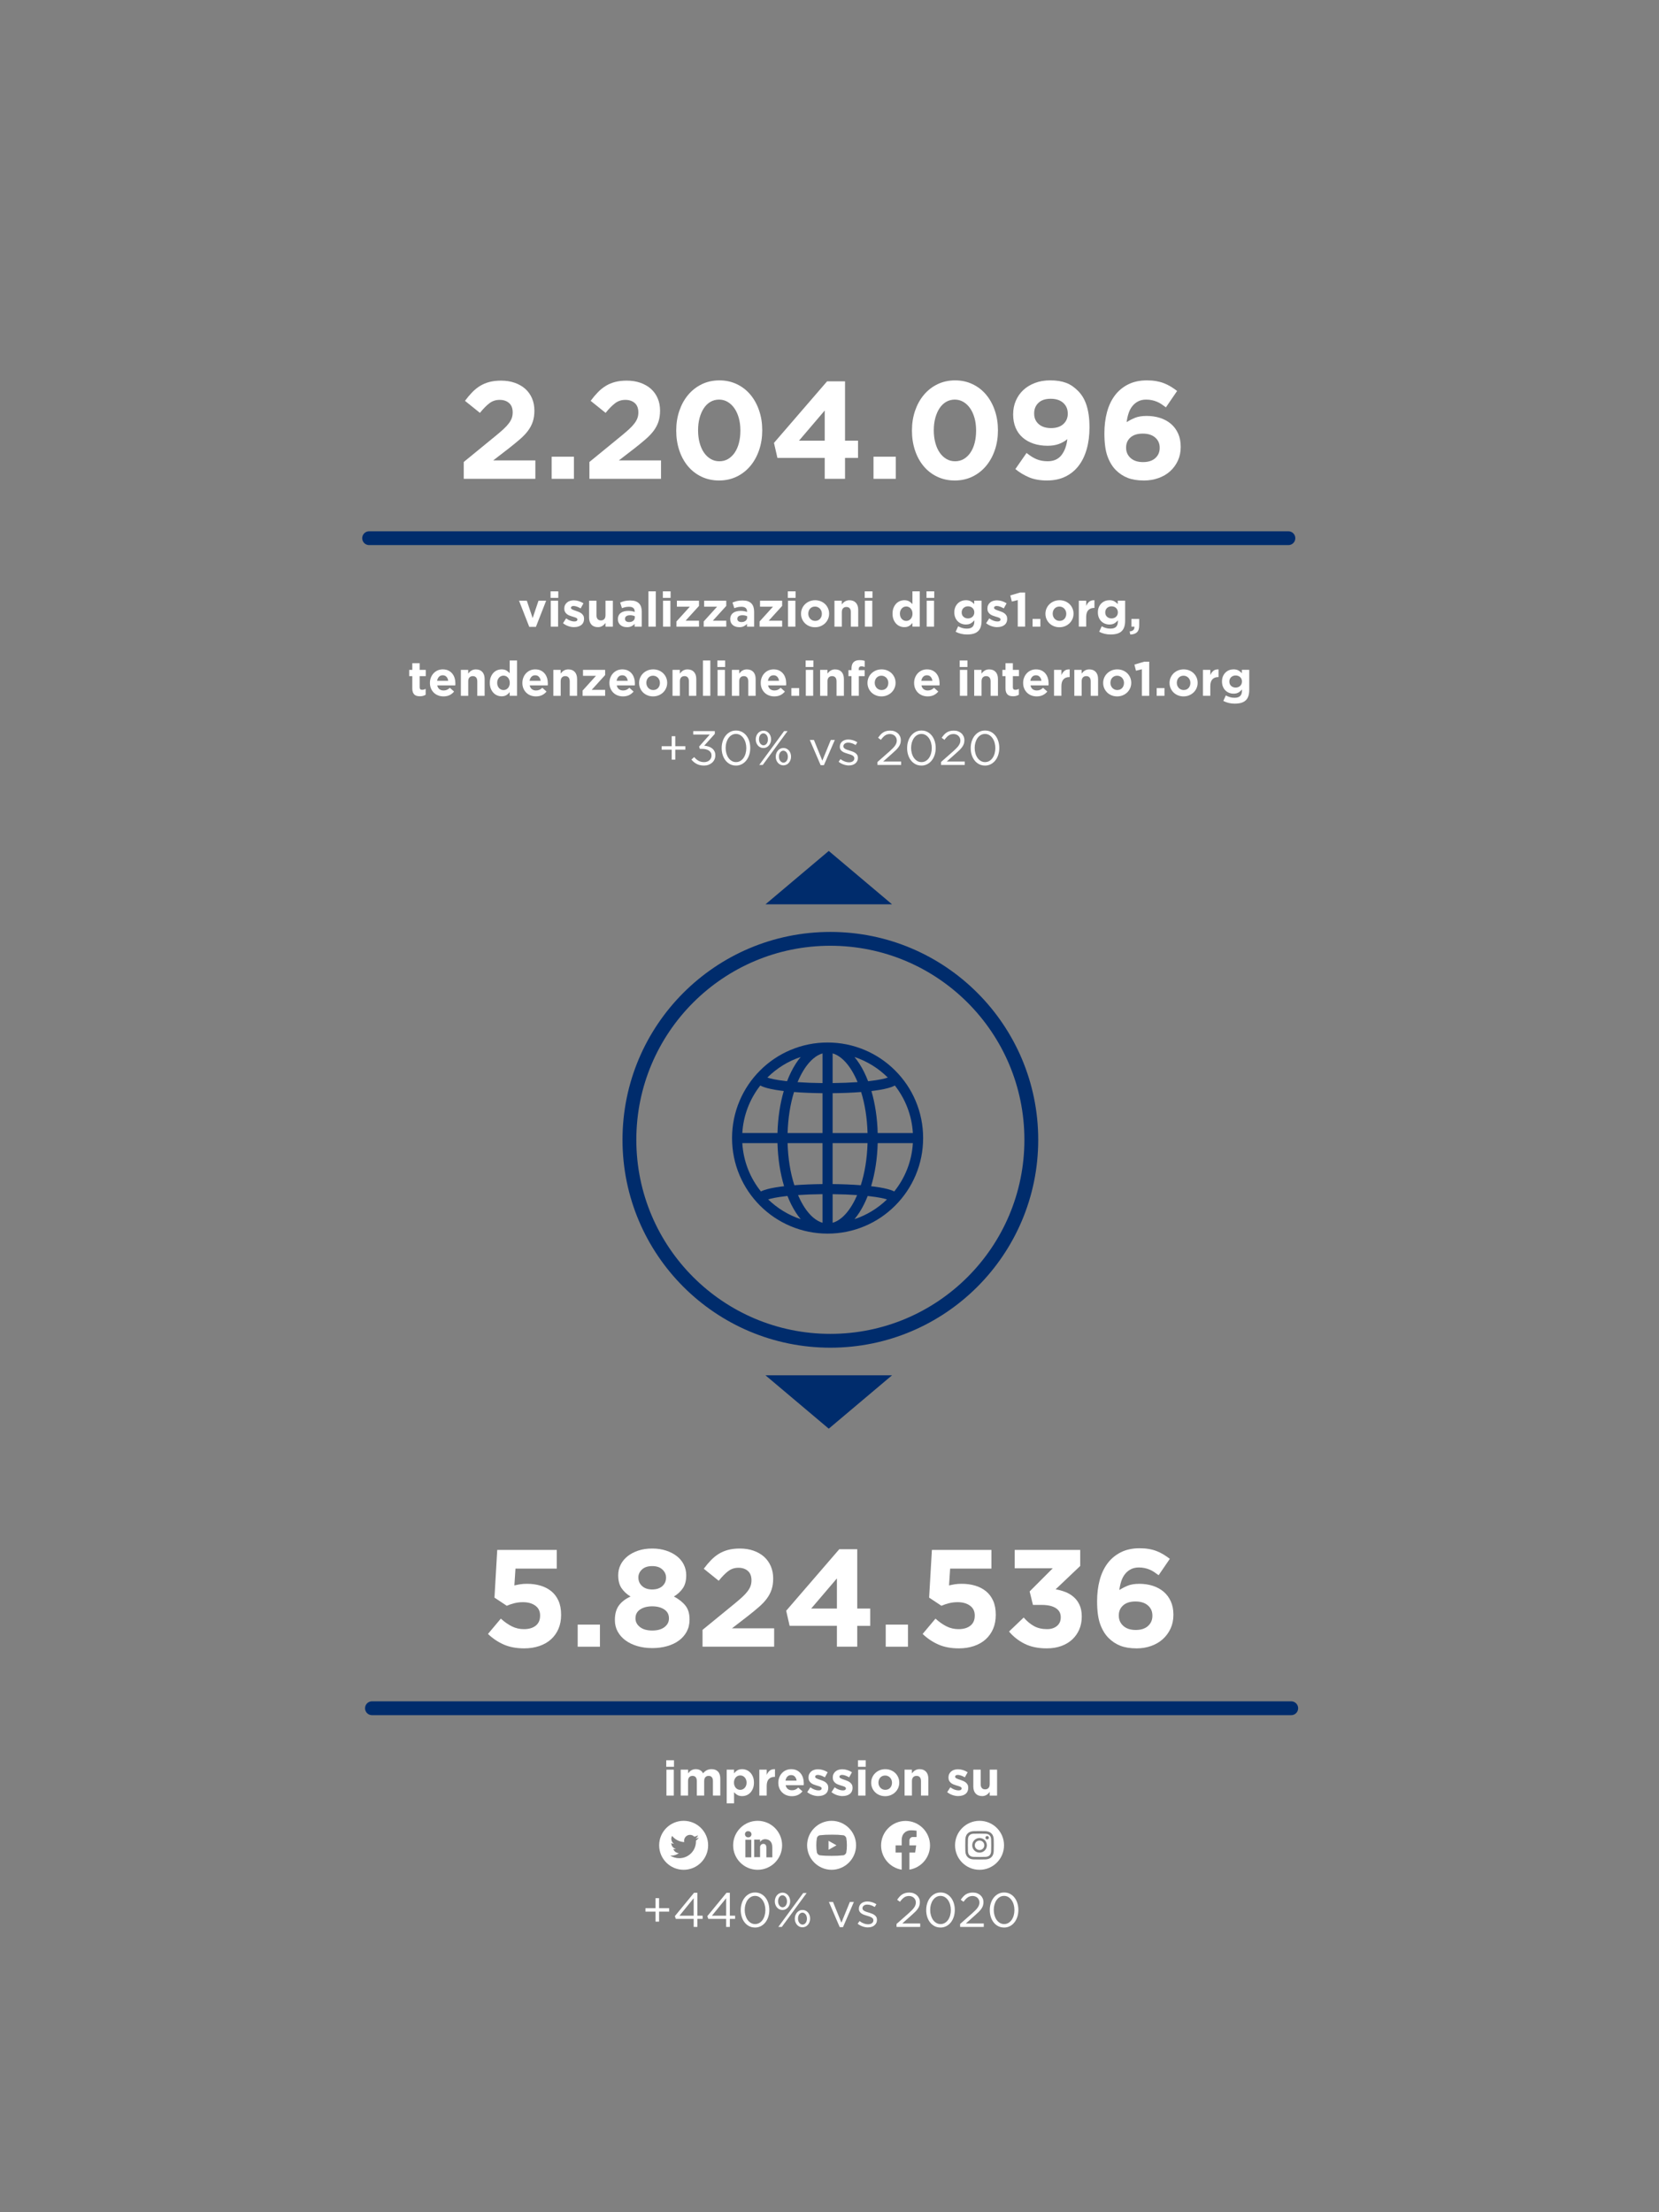 <?xml version="1.0" encoding="UTF-8"?><svg id="Livello_2" xmlns="http://www.w3.org/2000/svg" xmlns:xlink="http://www.w3.org/1999/xlink" viewBox="0 0 960 1280"><rect x="0" y="0" width="960" height="1280" fill="#808080" stroke="none"/><defs><clipPath id="clippath"><rect width="960" height="1280" style="fill:none;"/></clipPath><clipPath id="clippath-1"><rect width="960" height="1280" style="fill:none;"/></clipPath></defs><g id="Livello_1-2"><g><path d="M303.33,953.75c-4.53,0-8.48-.74-11.84-2.22s-6.4-3.52-9.12-6.12l7.44-8.86c2.13,1.92,4.27,3.41,6.4,4.48,2.13,1.07,4.45,1.6,6.96,1.6,2.88,0,5.16-.67,6.84-2.01,1.68-1.34,2.52-3.27,2.52-5.79v-.16c0-2.41-.92-4.29-2.76-5.63-1.84-1.34-4.23-2.01-7.16-2.01-1.76,0-3.43,.2-5,.6-1.57,.4-3.03,.89-4.36,1.48l-7.12-4.72,1.6-27.6h34.46v10.8h-23.9l-.64,9.75c1.12-.27,2.24-.49,3.36-.67,1.12-.19,2.45-.28,4-.28,2.72,0,5.27,.35,7.65,1.04,2.38,.69,4.47,1.76,6.27,3.19,1.8,1.44,3.21,3.29,4.23,5.55,1.02,2.26,1.53,4.96,1.53,8.1v.16c0,2.98-.51,5.65-1.53,8.02s-2.46,4.39-4.31,6.07c-1.85,1.68-4.1,2.97-6.75,3.87s-5.57,1.36-8.77,1.36Z" style="fill:#fff;"/><path d="M334.29,940h12.88v12.8h-12.88v-12.8Z" style="fill:#fff;"/><path d="M377.41,953.59c-3.09,0-5.96-.39-8.6-1.16s-4.92-1.87-6.84-3.28c-1.92-1.41-3.43-3.11-4.52-5.08-1.09-1.97-1.64-4.19-1.64-6.64v-.16c0-3.41,.76-6.17,2.28-8.28,1.52-2.11,3.77-3.85,6.76-5.24-2.19-1.33-3.92-2.95-5.2-4.84-1.28-1.89-1.92-4.36-1.92-7.4v-.16c0-2.13,.47-4.13,1.4-6,.93-1.87,2.27-3.49,4-4.88,1.73-1.39,3.8-2.48,6.2-3.28,2.4-.8,5.09-1.2,8.08-1.2s5.61,.4,8.04,1.2c2.43,.8,4.51,1.88,6.24,3.24,1.73,1.36,3.07,2.99,4,4.88,.93,1.89,1.4,3.91,1.4,6.04v.16c0,3.04-.64,5.51-1.92,7.4-1.28,1.89-3.01,3.51-5.2,4.84,2.83,1.49,5.04,3.24,6.64,5.24s2.4,4.65,2.4,7.96v.16c0,2.61-.55,4.93-1.64,6.96-1.09,2.03-2.6,3.75-4.52,5.16s-4.2,2.49-6.84,3.24c-2.64,.75-5.51,1.12-8.6,1.12Zm0-10.16c3.04,0,5.41-.67,7.12-2,1.71-1.33,2.56-2.99,2.56-4.96v-.16c0-2.19-.91-3.88-2.72-5.08-1.81-1.2-4.13-1.8-6.96-1.8s-5.15,.6-6.96,1.8c-1.81,1.2-2.72,2.89-2.72,5.08v.16c0,1.92,.85,3.56,2.56,4.92,1.71,1.36,4.08,2.04,7.12,2.04Zm0-23.76c2.45,0,4.4-.64,5.84-1.92s2.16-2.91,2.16-4.88v-.16c0-1.71-.69-3.23-2.08-4.56-1.39-1.33-3.36-2-5.92-2s-4.53,.65-5.92,1.96c-1.39,1.31-2.08,2.81-2.08,4.52v.16c0,1.97,.72,3.61,2.16,4.92,1.44,1.31,3.39,1.96,5.84,1.96Z" style="fill:#fff;"/><path d="M406.53,943.05l18.64-15.25c1.76-1.44,3.25-2.73,4.48-3.87,1.23-1.14,2.23-2.24,3-3.27,.77-1.04,1.33-2.05,1.68-3.04,.35-.99,.52-2.06,.52-3.23,0-2.4-.69-4.21-2.08-5.43-1.39-1.22-3.2-1.84-5.44-1.84s-4.12,.61-5.8,1.84c-1.68,1.23-3.56,3.12-5.64,5.68l-8.64-6.96c1.39-1.88,2.79-3.54,4.2-4.99,1.41-1.45,2.93-2.67,4.56-3.67,1.63-.99,3.43-1.75,5.4-2.26,1.97-.51,4.21-.77,6.72-.77,2.88,0,5.51,.41,7.88,1.24,2.37,.83,4.4,1.99,6.08,3.48,1.68,1.49,2.99,3.31,3.92,5.44,.93,2.13,1.4,4.51,1.4,7.12v.16c0,2.35-.31,4.44-.92,6.28-.61,1.84-1.52,3.57-2.72,5.2-1.2,1.63-2.73,3.25-4.6,4.88-1.87,1.63-4.03,3.4-6.48,5.32l-9.12,7.04h24.4v10.64h-41.44v-9.74Z" style="fill:#fff;"/><path d="M484.29,940.71h-27.36l-2-8.72,30.72-35.6h10.4v34.32h7.52v10h-7.52v12.08h-11.76v-12.08Zm0-10v-17.44l-14.88,17.44h14.88Z" style="fill:#fff;"/><path d="M512.53,940h12.88v12.8h-12.88v-12.8Z" style="fill:#fff;"/><path d="M554.85,953.75c-4.53,0-8.48-.74-11.84-2.22-3.36-1.48-6.4-3.52-9.12-6.12l7.44-8.86c2.13,1.92,4.27,3.41,6.4,4.48,2.13,1.07,4.45,1.6,6.96,1.6,2.88,0,5.16-.67,6.84-2.01s2.52-3.27,2.52-5.79v-.16c0-2.41-.92-4.29-2.76-5.63s-4.23-2.01-7.16-2.01c-1.76,0-3.43,.2-5,.6-1.57,.4-3.03,.89-4.36,1.48l-7.12-4.72,1.6-27.6h34.46v10.8h-23.9l-.64,9.75c1.12-.27,2.24-.49,3.36-.67,1.12-.19,2.45-.28,4-.28,2.72,0,5.27,.35,7.65,1.04,2.38,.69,4.47,1.76,6.27,3.19s3.21,3.29,4.23,5.55c1.02,2.26,1.53,4.96,1.53,8.1v.16c0,2.98-.51,5.65-1.53,8.02-1.02,2.37-2.46,4.39-4.31,6.07-1.85,1.68-4.1,2.97-6.75,3.87s-5.57,1.36-8.77,1.36Z" style="fill:#fff;"/><path d="M605.73,953.75c-5.07,0-9.37-.9-12.92-2.7-3.55-1.8-6.52-4.15-8.92-7.05l8.48-8.09c1.92,2.19,3.93,3.85,6.04,5,2.11,1.15,4.6,1.72,7.48,1.72,2.35,0,4.25-.61,5.72-1.83s2.2-2.87,2.2-4.94v-.16c0-2.28-.96-4.03-2.88-5.25s-4.61-1.83-8.08-1.83h-5.12l-1.92-7.81,13.36-13.38h-22v-10.64h37.91v9.28l-14.23,13.52c1.92,.32,3.78,.83,5.58,1.52,1.8,.69,3.41,1.65,4.83,2.88,1.42,1.23,2.56,2.76,3.42,4.6s1.29,4.07,1.29,6.68v.16c0,2.67-.47,5.11-1.41,7.32-.94,2.21-2.28,4.15-4.03,5.8-1.75,1.65-3.88,2.93-6.39,3.84-2.52,.91-5.32,1.36-8.41,1.36Z" style="fill:#fff;"/><path d="M657.65,953.75c-3.68,0-6.8-.51-9.36-1.52-2.56-1.01-4.83-2.51-6.8-4.48-2.03-2.03-3.64-4.68-4.84-7.96s-1.8-7.69-1.8-13.24v-.16c0-4.32,.49-8.35,1.48-12.08,.99-3.73,2.49-6.96,4.52-9.68,2.03-2.72,4.59-4.87,7.68-6.44,3.09-1.57,6.72-2.36,10.88-2.36,1.92,0,3.68,.13,5.28,.4,1.6,.26,3.09,.66,4.48,1.19s2.72,1.18,4,1.95c1.28,.77,2.53,1.63,3.76,2.58l-6.48,9.48c-.91-.69-1.79-1.32-2.64-1.88-.85-.56-1.73-1.03-2.64-1.4-.91-.37-1.87-.67-2.88-.88-1.01-.21-2.11-.32-3.28-.32-1.76,0-3.29,.34-4.6,1.01-1.31,.67-2.43,1.58-3.36,2.74-.93,1.15-1.67,2.54-2.2,4.15-.53,1.61-.91,3.33-1.12,5.15,1.39-.91,2.97-1.73,4.76-2.48,1.79-.75,4.07-1.12,6.84-1.12s5.36,.39,7.76,1.16c2.4,.77,4.48,1.91,6.24,3.4,1.76,1.49,3.15,3.35,4.16,5.56,1.01,2.21,1.52,4.79,1.52,7.72v.16c0,2.88-.55,5.51-1.64,7.88-1.09,2.37-2.59,4.41-4.48,6.12-1.89,1.71-4.15,3.03-6.76,3.96-2.61,.93-5.44,1.4-8.48,1.4Zm-.44-10.64c3.05,0,5.42-.77,7.11-2.31s2.53-3.5,2.53-5.89v-.16c0-2.39-.87-4.34-2.61-5.85-1.74-1.51-4.14-2.27-7.19-2.27s-5.42,.74-7.11,2.23-2.53,3.42-2.53,5.81v.16c0,2.39,.87,4.37,2.61,5.93s4.14,2.35,7.19,2.35Z" style="fill:#fff;"/></g><g><path d="M385.53,1018.5h4.48v3.78h-4.48v-3.78Zm.11,5.43h4.26v15.01h-4.26v-15.01Z" style="fill:#fff;"/><path d="M393.91,1023.93h4.26v2.15c.24-.32,.51-.62,.8-.92,.29-.29,.61-.55,.97-.78,.35-.23,.75-.4,1.19-.54,.44-.13,.93-.2,1.47-.2,.99,0,1.84,.21,2.56,.62,.72,.41,1.27,1.01,1.67,1.78,.65-.79,1.38-1.39,2.18-1.79,.8-.4,1.72-.61,2.74-.61,1.59,0,2.83,.47,3.72,1.4s1.34,2.31,1.34,4.12v9.77h-4.26v-8.35c0-1-.21-1.76-.64-2.28-.43-.51-1.05-.77-1.85-.77s-1.43,.26-1.89,.77c-.46,.51-.69,1.27-.69,2.28v8.35h-4.26v-8.35c0-1-.21-1.76-.64-2.28-.43-.51-1.05-.77-1.85-.77s-1.43,.26-1.89,.77c-.46,.51-.69,1.27-.69,2.28v8.35h-4.26v-15.01Z" style="fill:#fff;"/><path d="M420.51,1023.93h4.26v2.16c.52-.71,1.15-1.29,1.89-1.75,.74-.46,1.67-.69,2.79-.69,.88,0,1.73,.17,2.55,.5s1.55,.84,2.18,1.5c.63,.66,1.14,1.47,1.53,2.44,.38,.96,.57,2.07,.57,3.32v.06c0,1.25-.19,2.36-.57,3.32-.38,.96-.89,1.77-1.51,2.44-.63,.66-1.35,1.16-2.17,1.5-.82,.34-1.68,.5-2.58,.5-1.14,0-2.08-.22-2.81-.67-.74-.45-1.36-.97-1.86-1.57v6.44h-4.26v-19.49Zm7.84,11.68c.5,0,.98-.1,1.41-.29,.44-.2,.83-.48,1.16-.84s.6-.8,.8-1.3c.2-.5,.29-1.07,.29-1.71v-.06c0-.62-.1-1.18-.29-1.69-.2-.51-.46-.95-.8-1.32s-.72-.64-1.16-.84c-.44-.2-.91-.29-1.41-.29s-.98,.1-1.41,.29c-.44,.2-.82,.48-1.15,.84-.33,.36-.59,.8-.78,1.32-.2,.51-.29,1.08-.29,1.69v.06c0,.62,.1,1.18,.29,1.69,.2,.51,.46,.95,.78,1.32,.33,.36,.71,.64,1.15,.84,.44,.2,.91,.29,1.41,.29Z" style="fill:#fff;"/><path d="M439.41,1023.93h4.26v3.02c.43-1.03,1.02-1.85,1.76-2.46s1.75-.9,3.02-.84v4.45h-.22c-1.42,0-2.53,.43-3.35,1.29s-1.22,2.19-1.22,4v5.54h-4.26v-15.01Z" style="fill:#fff;"/><path d="M458.22,1039.28c-1.12,0-2.16-.19-3.12-.56-.96-.37-1.79-.91-2.49-1.6-.7-.69-1.25-1.51-1.64-2.45-.39-.94-.59-1.99-.59-3.15v-.06c0-1.06,.18-2.07,.55-3.02,.36-.95,.87-1.78,1.53-2.49,.65-.71,1.43-1.27,2.34-1.68,.91-.41,1.91-.62,3.01-.62,1.25,0,2.33,.22,3.25,.67,.91,.45,1.67,1.05,2.28,1.81,.61,.76,1.05,1.62,1.34,2.6,.29,.98,.43,2,.43,3.07,0,.17,0,.35-.01,.53,0,.19-.02,.38-.04,.59h-10.44c.21,.97,.63,1.7,1.27,2.2,.64,.5,1.44,.74,2.39,.74,.71,0,1.34-.12,1.9-.36,.56-.24,1.14-.63,1.74-1.18l2.44,2.16c-.71,.88-1.57,1.56-2.58,2.06-1.01,.49-2.19,.74-3.56,.74Zm2.74-9.02c-.13-.95-.47-1.72-1.01-2.31-.54-.59-1.26-.88-2.16-.88s-1.62,.29-2.17,.87c-.55,.58-.91,1.35-1.08,2.32h6.41Z" style="fill:#fff;"/><path d="M473.54,1039.22c-1.06,0-2.15-.18-3.26-.55-1.11-.36-2.17-.94-3.18-1.72l1.82-2.8c.82,.6,1.64,1.05,2.45,1.34,.81,.3,1.57,.45,2.28,.45,.62,0,1.07-.1,1.36-.31,.29-.21,.43-.48,.43-.81v-.06c0-.22-.08-.42-.25-.59s-.4-.31-.69-.43c-.29-.12-.62-.24-.99-.35-.37-.11-.77-.23-1.18-.36-.52-.15-1.05-.33-1.58-.55-.53-.21-1.01-.49-1.44-.84-.43-.35-.78-.77-1.05-1.27-.27-.5-.41-1.12-.41-1.85v-.06c0-.77,.14-1.44,.43-2.03,.29-.59,.68-1.09,1.18-1.5,.49-.41,1.07-.72,1.74-.92,.66-.21,1.38-.31,2.14-.31,.95,0,1.92,.15,2.9,.46,.98,.31,1.88,.73,2.7,1.27l-1.62,2.94c-.75-.43-1.48-.77-2.18-1.02-.71-.25-1.33-.38-1.88-.38s-.92,.1-1.18,.29c-.26,.2-.39,.44-.39,.74v.06c0,.21,.08,.39,.25,.55,.17,.16,.39,.31,.67,.45,.28,.14,.6,.28,.97,.41,.36,.13,.75,.26,1.16,.39,.52,.17,1.05,.37,1.6,.6s1.03,.52,1.46,.85c.43,.34,.78,.75,1.06,1.23,.28,.49,.42,1.07,.42,1.76v.06c0,.84-.15,1.56-.43,2.17-.29,.61-.7,1.11-1.22,1.5-.52,.39-1.13,.69-1.83,.88-.7,.2-1.45,.29-2.25,.29Z" style="fill:#fff;"/><path d="M487.59,1039.22c-1.06,0-2.15-.18-3.26-.55-1.11-.36-2.17-.94-3.18-1.72l1.82-2.8c.82,.6,1.64,1.05,2.45,1.34,.81,.3,1.57,.45,2.28,.45,.62,0,1.07-.1,1.36-.31s.43-.48,.43-.81v-.06c0-.22-.08-.42-.25-.59s-.4-.31-.69-.43c-.29-.12-.62-.24-.99-.35-.37-.11-.77-.23-1.18-.36-.52-.15-1.05-.33-1.58-.55-.53-.21-1.01-.49-1.44-.84-.43-.35-.78-.77-1.05-1.27s-.41-1.12-.41-1.85v-.06c0-.77,.14-1.44,.43-2.03,.29-.59,.68-1.09,1.18-1.5,.49-.41,1.07-.72,1.74-.92,.66-.21,1.38-.31,2.14-.31,.95,0,1.92,.15,2.9,.46,.98,.31,1.88,.73,2.7,1.27l-1.62,2.94c-.75-.43-1.47-.77-2.18-1.02-.71-.25-1.33-.38-1.88-.38s-.91,.1-1.18,.29-.39,.44-.39,.74v.06c0,.21,.08,.39,.25,.55,.17,.16,.39,.31,.67,.45s.6,.28,.97,.41,.75,.26,1.16,.39c.52,.17,1.05,.37,1.6,.6s1.03,.52,1.46,.85,.78,.75,1.06,1.23c.28,.49,.42,1.07,.42,1.76v.06c0,.84-.14,1.56-.43,2.17-.29,.61-.7,1.11-1.22,1.5-.52,.39-1.13,.69-1.83,.88-.7,.2-1.45,.29-2.25,.29Z" style="fill:#fff;"/><path d="M496.47,1018.5h4.48v3.78h-4.48v-3.78Zm.11,5.43h4.26v15.01h-4.26v-15.01Z" style="fill:#fff;"/><path d="M512.21,1039.28c-1.16,0-2.23-.2-3.22-.6-.99-.4-1.84-.95-2.56-1.65-.72-.7-1.28-1.52-1.69-2.46-.41-.94-.62-1.96-.62-3.04v-.06c0-1.08,.21-2.1,.62-3.04,.41-.94,.98-1.77,1.71-2.48,.73-.71,1.59-1.27,2.58-1.68,.99-.41,2.07-.62,3.25-.62s2.23,.2,3.22,.6,1.84,.95,2.56,1.65c.72,.7,1.28,1.52,1.69,2.46,.41,.94,.62,1.96,.62,3.04v.06c0,1.08-.21,2.09-.62,3.04-.41,.94-.98,1.77-1.71,2.48-.73,.71-1.59,1.27-2.58,1.68-.99,.41-2.07,.62-3.25,.62Zm.06-3.67c.62,0,1.16-.11,1.64-.32,.48-.21,.88-.51,1.22-.88,.34-.37,.59-.81,.77-1.3,.18-.49,.27-1.02,.27-1.58v-.06c0-.56-.09-1.09-.28-1.58-.19-.5-.46-.93-.81-1.32s-.77-.69-1.26-.91c-.49-.22-1.02-.34-1.6-.34-.62,0-1.16,.11-1.64,.32-.48,.21-.88,.51-1.22,.88-.34,.37-.59,.81-.77,1.3-.18,.5-.27,1.02-.27,1.58v.06c0,.56,.09,1.09,.28,1.58,.19,.49,.46,.93,.81,1.32,.35,.38,.77,.69,1.25,.91,.48,.22,1.01,.34,1.61,.34Z" style="fill:#fff;"/><path d="M523.43,1023.93h4.26v2.15c.24-.32,.51-.62,.8-.92,.29-.29,.61-.55,.97-.78,.35-.23,.75-.4,1.18-.54,.43-.13,.92-.2,1.46-.2,1.62,0,2.88,.5,3.77,1.48,.89,.99,1.33,2.35,1.33,4.09v9.72h-4.26v-8.35c0-1-.22-1.76-.67-2.28-.45-.51-1.08-.77-1.9-.77s-1.47,.26-1.95,.77-.71,1.27-.71,2.28v8.35h-4.26v-15.01Z" style="fill:#fff;"/><path d="M554.54,1039.22c-1.06,0-2.15-.18-3.26-.55-1.11-.36-2.17-.94-3.18-1.72l1.82-2.8c.82,.6,1.64,1.05,2.45,1.34,.81,.3,1.57,.45,2.28,.45,.62,0,1.07-.1,1.36-.31s.43-.48,.43-.81v-.06c0-.22-.08-.42-.25-.59s-.4-.31-.69-.43c-.29-.12-.62-.24-.99-.35-.37-.11-.77-.23-1.18-.36-.52-.15-1.05-.33-1.58-.55-.53-.21-1.01-.49-1.44-.84-.43-.35-.78-.77-1.05-1.27s-.41-1.12-.41-1.85v-.06c0-.77,.14-1.44,.43-2.03,.29-.59,.68-1.09,1.18-1.5,.49-.41,1.07-.72,1.74-.92,.66-.21,1.38-.31,2.14-.31,.95,0,1.92,.15,2.9,.46,.98,.31,1.88,.73,2.7,1.27l-1.62,2.94c-.75-.43-1.47-.77-2.18-1.02-.71-.25-1.33-.38-1.88-.38s-.91,.1-1.18,.29-.39,.44-.39,.74v.06c0,.21,.08,.39,.25,.55,.17,.16,.39,.31,.67,.45s.6,.28,.97,.41,.75,.26,1.16,.39c.52,.17,1.05,.37,1.6,.6s1.03,.52,1.46,.85,.78,.75,1.06,1.23c.28,.49,.42,1.07,.42,1.76v.06c0,.84-.14,1.56-.43,2.17-.29,.61-.7,1.11-1.22,1.5-.52,.39-1.13,.69-1.83,.88-.7,.2-1.45,.29-2.25,.29Z" style="fill:#fff;"/><path d="M568.32,1039.22c-1.62,0-2.88-.5-3.77-1.48s-1.33-2.35-1.33-4.09v-9.72h4.26v8.35c0,1.01,.22,1.76,.67,2.28,.45,.51,1.08,.77,1.9,.77s1.47-.26,1.95-.77c.48-.51,.71-1.27,.71-2.28v-8.35h4.26v15.01h-4.26v-2.15c-.24,.32-.51,.62-.8,.92-.29,.29-.61,.55-.97,.78s-.75,.4-1.18,.54c-.43,.13-.92,.2-1.46,.2Z" style="fill:#fff;"/></g><g><path d="M379.32,1106.08h-5.82v-1.99h5.82v-5.8h2.07v5.8h5.82v1.99h-5.82v5.77h-2.07v-5.77Z" style="fill:#fff;"/><path d="M401.41,1110.28h-10.33l-.56-1.6,11.09-13.5h1.93v13.24h3.05v1.85h-3.05v4.65h-2.13v-4.65Zm0-1.85v-10.11l-8.23,10.11h8.23Z" style="fill:#fff;"/><path d="M420.2,1110.28h-10.33l-.56-1.6,11.09-13.5h1.93v13.24h3.05v1.85h-3.05v4.65h-2.13v-4.65Zm0-1.85v-10.11l-8.23,10.11h8.23Z" style="fill:#fff;"/><path d="M436.89,1115.27c-1.27,0-2.41-.27-3.43-.8-1.02-.53-1.89-1.26-2.6-2.18-.72-.92-1.27-1.99-1.65-3.21-.38-1.21-.57-2.51-.57-3.89v-.06c0-1.36,.2-2.66,.59-3.89,.39-1.23,.95-2.31,1.68-3.23s1.6-1.66,2.62-2.2c1.02-.54,2.16-.81,3.43-.81s2.38,.27,3.4,.8c1.02,.53,1.89,1.26,2.6,2.18,.72,.92,1.27,2,1.65,3.22,.38,1.22,.57,2.52,.57,3.88v.06c0,1.38-.2,2.68-.59,3.91-.39,1.22-.95,2.3-1.67,3.22s-1.59,1.66-2.62,2.2c-1.03,.54-2.17,.81-3.42,.81Zm.06-1.99c.91,0,1.74-.22,2.48-.66,.74-.44,1.36-1.03,1.88-1.77s.91-1.6,1.18-2.58c.27-.98,.41-2.01,.41-3.08v-.06c0-1.07-.14-2.09-.42-3.08-.28-.98-.68-1.85-1.2-2.6s-1.15-1.35-1.89-1.8c-.74-.45-1.56-.67-2.48-.67s-1.74,.22-2.48,.66c-.74,.44-1.36,1.03-1.88,1.77-.51,.74-.91,1.6-1.19,2.57-.28,.97-.42,2-.42,3.09v.06c0,1.07,.14,2.09,.42,3.08,.28,.98,.68,1.85,1.2,2.6s1.16,1.35,1.9,1.8c.75,.45,1.58,.67,2.49,.67Z" style="fill:#fff;"/><path d="M452.79,1105.13c-.67,0-1.28-.14-1.82-.41-.54-.27-1-.63-1.39-1.09-.38-.46-.68-.98-.9-1.58-.21-.6-.32-1.22-.32-1.88v-.06c0-.67,.11-1.31,.32-1.9,.21-.6,.52-1.13,.91-1.6s.86-.84,1.41-1.11c.55-.27,1.16-.41,1.83-.41s1.25,.14,1.79,.41c.54,.27,1,.63,1.39,1.09,.38,.46,.68,.99,.9,1.58,.21,.6,.32,1.22,.32,1.88v.06c0,.67-.11,1.31-.32,1.9-.21,.6-.52,1.13-.91,1.6s-.86,.83-1.4,1.11c-.54,.27-1.15,.41-1.82,.41Zm.06-1.57c.37,0,.72-.09,1.04-.27,.32-.18,.59-.42,.81-.73,.22-.31,.4-.67,.52-1.08,.12-.41,.18-.85,.18-1.32v-.06c0-.49-.07-.94-.21-1.36s-.33-.78-.56-1.09c-.23-.31-.51-.55-.83-.73-.32-.18-.65-.27-1.01-.27-.39,0-.74,.09-1.05,.27-.31,.18-.57,.42-.8,.73-.22,.31-.4,.67-.52,1.08-.12,.41-.18,.85-.18,1.32v.06c0,.49,.06,.94,.2,1.36,.13,.42,.32,.78,.56,1.09,.24,.31,.52,.55,.83,.73s.65,.27,1.02,.27Zm11.93-8.23h1.99l-14.36,19.6h-2.02l14.39-19.6Zm-.45,19.82c-.65,0-1.25-.14-1.79-.41-.54-.27-1-.63-1.39-1.09-.38-.46-.68-.98-.9-1.58-.21-.6-.32-1.22-.32-1.88v-.06c0-.67,.11-1.31,.32-1.9,.21-.6,.52-1.13,.91-1.6,.39-.47,.86-.83,1.4-1.11s1.15-.41,1.82-.41,1.28,.14,1.82,.41c.54,.27,1,.63,1.39,1.09,.38,.46,.68,.98,.88,1.58,.21,.6,.31,1.22,.31,1.88v.06c0,.67-.11,1.31-.32,1.9-.21,.6-.51,1.13-.9,1.6-.38,.47-.85,.84-1.4,1.11-.55,.27-1.16,.41-1.83,.41Zm.06-1.57c.39,0,.74-.09,1.05-.27,.31-.18,.57-.42,.8-.73,.22-.31,.4-.67,.52-1.08,.12-.41,.18-.85,.18-1.32v-.06c0-.49-.07-.94-.2-1.36-.13-.42-.32-.78-.56-1.09-.24-.31-.52-.55-.84-.73s-.65-.27-1.01-.27c-.37,0-.72,.09-1.04,.27s-.59,.42-.81,.73c-.22,.31-.4,.67-.52,1.08-.12,.41-.18,.85-.18,1.32v.06c0,.49,.06,.94,.2,1.36,.13,.42,.32,.78,.56,1.09,.24,.31,.52,.55,.83,.73,.31,.18,.65,.27,1.02,.27Z" style="fill:#fff;"/><path d="M479.64,1100.46h2.38l4.87,12.01,4.9-12.01h2.32l-6.3,14.59h-1.9l-6.27-14.59Z" style="fill:#fff;"/><path d="M502.29,1115.21c-1.05,0-2.1-.19-3.16-.57-1.06-.38-2.01-.9-2.83-1.55l1.09-1.54c.78,.6,1.6,1.05,2.45,1.37,.85,.32,1.7,.48,2.56,.48s1.6-.21,2.16-.62c.56-.41,.84-.97,.84-1.68v-.06c0-.35-.1-.66-.29-.92-.2-.26-.46-.49-.8-.69s-.72-.37-1.16-.52-.89-.29-1.36-.42c-.56-.17-1.12-.35-1.69-.55-.57-.2-1.08-.44-1.54-.74-.46-.3-.83-.67-1.12-1.12-.29-.45-.43-1.01-.43-1.68v-.06c0-.62,.12-1.18,.36-1.69,.24-.51,.58-.95,1.02-1.32,.44-.36,.96-.64,1.57-.84,.61-.2,1.26-.29,1.97-.29,.9,0,1.8,.14,2.72,.43,.91,.29,1.75,.68,2.49,1.16l-.98,1.62c-.67-.43-1.38-.77-2.11-1.02-.74-.25-1.46-.38-2.17-.38-.86,0-1.54,.2-2.04,.6-.5,.4-.76,.9-.76,1.5v.06c0,.34,.1,.63,.31,.88,.21,.25,.48,.47,.83,.66,.34,.19,.74,.35,1.19,.5s.92,.3,1.4,.45c.56,.17,1.12,.35,1.67,.56,.55,.21,1.05,.47,1.5,.78,.45,.32,.81,.7,1.08,1.15,.27,.45,.41,1,.41,1.65v.06c0,.69-.14,1.3-.41,1.83-.27,.53-.63,.98-1.09,1.36-.46,.37-1,.66-1.62,.85-.62,.2-1.3,.29-2.03,.29Z" style="fill:#fff;"/><path d="M518.78,1113.22l7.11-6.27c.75-.67,1.38-1.28,1.9-1.82,.52-.54,.94-1.05,1.26-1.53,.32-.48,.55-.94,.7-1.4,.15-.46,.22-.93,.22-1.41,0-.58-.11-1.1-.32-1.55-.21-.46-.5-.85-.85-1.18-.35-.33-.78-.58-1.26-.76-.49-.18-.99-.27-1.51-.27-1.12,0-2.08,.28-2.88,.85s-1.6,1.41-2.38,2.51l-1.62-1.18c.45-.65,.91-1.24,1.37-1.76,.47-.52,.98-.96,1.53-1.32,.55-.35,1.17-.62,1.85-.81,.68-.19,1.45-.28,2.31-.28s1.69,.14,2.44,.42c.75,.28,1.39,.67,1.93,1.16,.54,.5,.96,1.08,1.26,1.75,.3,.67,.45,1.41,.45,2.22v.06c0,.71-.1,1.37-.29,1.98s-.5,1.21-.9,1.79c-.4,.59-.92,1.19-1.54,1.81-.63,.62-1.37,1.3-2.23,2.05l-5.24,4.66h10.39v1.99h-13.69v-1.71Z" style="fill:#fff;"/><path d="M544.21,1115.27c-1.27,0-2.41-.27-3.43-.8-1.02-.53-1.89-1.26-2.6-2.18-.72-.92-1.27-1.99-1.65-3.21-.38-1.21-.57-2.51-.57-3.89v-.06c0-1.36,.2-2.66,.59-3.89,.39-1.23,.95-2.31,1.68-3.23,.73-.92,1.6-1.66,2.62-2.2,1.02-.54,2.16-.81,3.43-.81s2.38,.27,3.4,.8c1.02,.53,1.88,1.26,2.6,2.18s1.27,2,1.65,3.22c.38,1.22,.57,2.52,.57,3.88v.06c0,1.38-.2,2.68-.59,3.91-.39,1.22-.95,2.3-1.67,3.22-.72,.92-1.59,1.66-2.62,2.2-1.03,.54-2.17,.81-3.42,.81Zm.06-1.99c.92,0,1.74-.22,2.48-.66,.74-.44,1.36-1.03,1.88-1.77,.51-.74,.91-1.6,1.18-2.58s.41-2.01,.41-3.08v-.06c0-1.07-.14-2.09-.42-3.08-.28-.98-.68-1.85-1.2-2.6-.52-.75-1.15-1.35-1.89-1.8-.74-.45-1.56-.67-2.48-.67s-1.74,.22-2.48,.66c-.74,.44-1.36,1.03-1.88,1.77s-.91,1.6-1.19,2.57-.42,2-.42,3.09v.06c0,1.07,.14,2.09,.42,3.08,.28,.98,.68,1.85,1.2,2.6,.52,.75,1.16,1.35,1.9,1.8,.75,.45,1.58,.67,2.49,.67Z" style="fill:#fff;"/><path d="M555.57,1113.22l7.11-6.27c.75-.67,1.38-1.28,1.9-1.82,.52-.54,.94-1.05,1.26-1.53,.32-.48,.55-.94,.7-1.4,.15-.46,.22-.93,.22-1.41,0-.58-.11-1.1-.32-1.55-.21-.46-.5-.85-.85-1.18-.35-.33-.78-.58-1.26-.76-.49-.18-.99-.27-1.51-.27-1.12,0-2.08,.28-2.88,.85s-1.6,1.41-2.38,2.51l-1.62-1.18c.45-.65,.91-1.24,1.37-1.76,.47-.52,.98-.96,1.53-1.32,.55-.35,1.17-.62,1.85-.81,.68-.19,1.45-.28,2.31-.28s1.69,.14,2.44,.42c.75,.28,1.39,.67,1.93,1.16,.54,.5,.96,1.08,1.26,1.75,.3,.67,.45,1.41,.45,2.22v.06c0,.71-.1,1.37-.29,1.98s-.5,1.21-.9,1.79c-.4,.59-.92,1.19-1.54,1.81-.63,.62-1.37,1.3-2.23,2.05l-5.24,4.66h10.39v1.99h-13.69v-1.71Z" style="fill:#fff;"/><path d="M581,1115.27c-1.27,0-2.41-.27-3.43-.8-1.02-.53-1.89-1.26-2.6-2.18-.72-.92-1.27-1.99-1.65-3.21-.38-1.21-.57-2.51-.57-3.89v-.06c0-1.36,.2-2.66,.59-3.89,.39-1.23,.95-2.31,1.68-3.23,.73-.92,1.6-1.66,2.62-2.2,1.02-.54,2.16-.81,3.43-.81s2.38,.27,3.4,.8c1.02,.53,1.88,1.26,2.6,2.18s1.27,2,1.65,3.22c.38,1.22,.57,2.52,.57,3.88v.06c0,1.38-.2,2.68-.59,3.91-.39,1.22-.95,2.3-1.67,3.22-.72,.92-1.59,1.66-2.62,2.2-1.03,.54-2.17,.81-3.42,.81Zm.06-1.99c.92,0,1.74-.22,2.48-.66,.74-.44,1.36-1.03,1.88-1.77,.51-.74,.91-1.6,1.18-2.58s.41-2.01,.41-3.08v-.06c0-1.07-.14-2.09-.42-3.08-.28-.98-.68-1.85-1.2-2.6-.52-.75-1.15-1.35-1.89-1.8-.74-.45-1.56-.67-2.48-.67s-1.74,.22-2.48,.66c-.74,.44-1.36,1.03-1.88,1.77s-.91,1.6-1.19,2.57-.42,2-.42,3.09v.06c0,1.07,.14,2.09,.42,3.08,.28,.98,.68,1.85,1.2,2.6,.52,.75,1.16,1.35,1.9,1.8,.75,.45,1.58,.67,2.49,.67Z" style="fill:#fff;"/></g><line x1="745.54" y1="311.4" x2="213.6" y2="311.4" style="fill:none; stroke:#002c6c; stroke-linecap:round; stroke-width:8px;"/><line x1="747.18" y1="988.4" x2="215.24" y2="988.4" style="fill:none; stroke:#002c6c; stroke-linecap:round; stroke-width:8px;"/><g style="clip-path:url(#clippath);"><circle cx="480.5" cy="659.5" r="116.28" style="fill:none; stroke:#002c6c; stroke-linecap:round; stroke-width:8px;"/></g><polygon points="479.57 826.64 516.2 795.75 442.94 795.75 479.57 826.64" style="fill:#002c6c;"/><polygon points="479.57 492.36 442.94 523.25 516.2 523.25 479.57 492.36" style="fill:#002c6c;"/><g style="clip-path:url(#clippath-1);"><path d="M507.89,655.58c-.23-8.65-1.48-16.93-3.63-24.3,.65-.08,1.29-.16,1.91-.24,4.01-.54,7.18-1.21,9.42-1.99,.86-.3,1.6-.62,2.24-.96,6.01,7.68,9.81,17.17,10.41,27.5h-20.35Zm9.59,33.8c-.55-.28-1.17-.53-1.88-.78-2.25-.78-5.42-1.45-9.42-1.99-.68-.09-1.38-.18-2.1-.26,2.27-7.52,3.58-16.03,3.81-24.92h20.35c-.62,10.54-4.55,20.2-10.77,27.95m-23.02,16.05c2.01-2.4,3.86-5.27,5.52-8.6,.76-1.53,1.48-3.14,2.14-4.82,.36,.04,.71,.08,1.06,.12,5.32,.61,8.37,1.31,10.1,1.86-5.28,5.12-11.69,9.07-18.82,11.43m-7.29-.91c-1.74,1.48-3.53,2.48-5.35,3v-16.55c4.99,.05,9.81,.23,14.18,.53-.4,.93-.82,1.85-1.26,2.73-2.22,4.45-4.77,7.92-7.57,10.3m-5.35-43.09h20.21c-.25,8.78-1.59,17.11-3.91,24.35-4.94-.38-10.48-.61-16.31-.67v-23.68Zm0-28.9c5.9-.06,11.51-.29,16.5-.68,2.2,7.09,3.47,15.21,3.71,23.73h-20.21v-23.05Zm0-23.04c1.81,.52,3.6,1.52,5.35,3,2.81,2.38,5.35,5.84,7.57,10.29,.54,1.07,1.04,2.19,1.52,3.34-4.44,.31-9.35,.49-14.44,.55v-17.19Zm31.93,14c-1.62,.57-4.73,1.35-10.58,2.02-.27,.03-.55,.06-.82,.09-.73-1.89-1.52-3.71-2.37-5.42-1.66-3.32-3.5-6.2-5.52-8.6,7.35,2.44,13.93,6.56,19.3,11.91m-37.78,3.19c-5.09-.05-10-.24-14.44-.55,.48-1.15,.99-2.27,1.52-3.34,2.22-4.45,4.77-7.92,7.57-10.29,1.74-1.48,3.53-2.48,5.35-3v17.19Zm0,28.9h-20.21c.24-8.53,1.52-16.64,3.71-23.73,4.99,.39,10.6,.62,16.5,.68v23.05Zm0,29.53c-5.82,.06-11.37,.29-16.31,.67-2.32-7.24-3.66-15.58-3.91-24.35h20.21v23.68Zm0,22.4c-1.81-.52-3.6-1.52-5.35-3-2.8-2.38-5.35-5.84-7.57-10.3-.44-.88-.86-1.79-1.26-2.73,4.37-.3,9.19-.48,14.18-.53v16.55Zm-31.45-13.53c1.73-.55,4.78-1.25,10.1-1.86,.35-.04,.7-.08,1.06-.12,.66,1.67,1.37,3.28,2.14,4.82,1.66,3.32,3.5,6.2,5.52,8.6-7.13-2.37-13.54-6.32-18.82-11.43m-4.2-4.61c-6.22-7.75-10.15-17.41-10.77-27.95h20.35c.24,8.89,1.55,17.39,3.82,24.92-.72,.08-1.42,.17-2.1,.26-4.01,.54-7.18,1.21-9.43,1.99-.71,.24-1.33,.5-1.88,.78m-.36-61.3c.63,.35,1.37,.66,2.24,.96,2.25,.78,5.42,1.45,9.43,1.99,.62,.08,1.26,.16,1.91,.24-2.15,7.37-3.4,15.66-3.63,24.3h-20.35c.61-10.33,4.4-19.82,10.41-27.5m23.38-16.5c-2.02,2.4-3.86,5.27-5.52,8.6-.86,1.72-1.65,3.53-2.37,5.42-.28-.03-.55-.06-.82-.09-5.85-.67-8.97-1.45-10.58-2.02,5.37-5.35,11.95-9.47,19.3-11.91m66.49,25.4c-2.78-6.58-6.77-12.49-11.85-17.57-5.08-5.08-10.99-9.06-17.57-11.85-6.82-2.88-14.06-4.35-21.52-4.35s-14.7,1.46-21.52,4.35c-6.58,2.78-12.49,6.77-17.57,11.85-5.08,5.07-9.06,10.99-11.85,17.57-2.88,6.82-4.35,14.06-4.35,21.52s1.46,14.7,4.35,21.52c2.79,6.58,6.77,12.49,11.85,17.57,5.08,5.08,10.99,9.06,17.57,11.85,6.82,2.88,14.06,4.35,21.52,4.35s14.7-1.46,21.52-4.35c6.58-2.78,12.49-6.77,17.57-11.85,5.08-5.08,9.06-10.99,11.85-17.57,2.88-6.82,4.34-14.06,4.34-21.52s-1.46-14.7-4.34-21.52" style="fill:#002c6c;"/></g><g><path d="M268.35,267.3l18.64-15.25c1.76-1.44,3.25-2.73,4.48-3.87,1.23-1.15,2.23-2.24,3-3.27,.77-1.04,1.33-2.05,1.68-3.04,.35-.98,.52-2.06,.52-3.23,0-2.4-.69-4.21-2.08-5.43-1.39-1.23-3.2-1.84-5.44-1.84s-4.12,.61-5.8,1.84c-1.68,1.23-3.56,3.12-5.64,5.68l-8.64-6.96c1.39-1.88,2.79-3.54,4.2-4.99,1.41-1.45,2.93-2.67,4.56-3.67,1.63-.99,3.43-1.75,5.4-2.26,1.97-.51,4.21-.77,6.72-.77,2.88,0,5.51,.41,7.88,1.24,2.37,.83,4.4,1.99,6.08,3.48,1.68,1.49,2.99,3.31,3.92,5.44,.93,2.13,1.4,4.51,1.4,7.12v.16c0,2.35-.31,4.44-.92,6.28-.61,1.84-1.52,3.57-2.72,5.2-1.2,1.63-2.73,3.25-4.6,4.88-1.87,1.63-4.03,3.4-6.48,5.32l-9.12,7.04h24.4v10.64h-41.44v-9.74Z" style="fill:#fff;"/><path d="M319.23,264.25h12.88v12.8h-12.88v-12.8Z" style="fill:#fff;"/><path d="M341.07,267.3l18.64-15.25c1.76-1.44,3.25-2.73,4.48-3.87,1.23-1.15,2.23-2.24,3-3.27,.77-1.04,1.33-2.05,1.68-3.04,.35-.98,.52-2.06,.52-3.23,0-2.4-.69-4.21-2.08-5.43-1.39-1.23-3.2-1.84-5.44-1.84s-4.12,.61-5.8,1.84c-1.68,1.23-3.56,3.12-5.64,5.68l-8.64-6.96c1.39-1.88,2.79-3.54,4.2-4.99,1.41-1.45,2.93-2.67,4.56-3.67,1.63-.99,3.43-1.75,5.4-2.26,1.97-.51,4.21-.77,6.72-.77,2.88,0,5.51,.41,7.88,1.24,2.37,.83,4.4,1.99,6.08,3.48,1.68,1.49,2.99,3.31,3.92,5.44,.93,2.13,1.4,4.51,1.4,7.12v.16c0,2.35-.31,4.44-.92,6.28-.61,1.84-1.52,3.57-2.72,5.2-1.2,1.63-2.73,3.25-4.6,4.88-1.87,1.63-4.03,3.4-6.48,5.32l-9.12,7.04h24.4v10.64h-41.44v-9.74Z" style="fill:#fff;"/><path d="M416.11,278.01c-3.73,0-7.13-.73-10.2-2.2-3.07-1.47-5.68-3.49-7.84-6.08-2.16-2.59-3.83-5.64-5-9.16-1.17-3.52-1.76-7.31-1.76-11.36v-.16c0-4.05,.6-7.84,1.8-11.36,1.2-3.52,2.89-6.59,5.08-9.2,2.19-2.61,4.81-4.67,7.88-6.16,3.07-1.49,6.47-2.24,10.2-2.24s7.05,.73,10.12,2.2c3.07,1.47,5.68,3.49,7.84,6.08,2.16,2.59,3.84,5.64,5.04,9.16,1.2,3.52,1.8,7.31,1.8,11.36v.16c0,4.05-.6,7.84-1.8,11.36-1.2,3.52-2.89,6.59-5.08,9.2-2.19,2.61-4.81,4.67-7.88,6.16-3.07,1.49-6.47,2.24-10.2,2.24Zm.16-11.12c1.87,0,3.55-.44,5.04-1.32,1.49-.88,2.77-2.11,3.84-3.68,1.07-1.57,1.88-3.44,2.44-5.6,.56-2.16,.84-4.52,.84-7.08v-.16c0-2.56-.29-4.92-.88-7.08-.59-2.16-1.43-4.04-2.52-5.64-1.09-1.6-2.4-2.85-3.92-3.76-1.52-.91-3.19-1.36-5-1.36s-3.55,.44-5.04,1.32c-1.49,.88-2.76,2.11-3.8,3.68-1.04,1.57-1.85,3.44-2.44,5.6-.59,2.16-.88,4.52-.88,7.08v.16c0,2.56,.29,4.93,.88,7.12,.59,2.19,1.41,4.07,2.48,5.64,1.07,1.57,2.36,2.81,3.88,3.72,1.52,.91,3.21,1.36,5.08,1.36Z" style="fill:#fff;"/><path d="M477.23,264.97h-27.36l-2-8.72,30.72-35.6h10.4v34.32h7.52v10h-7.52v12.08h-11.76v-12.08Zm0-10v-17.44l-14.88,17.44h14.88Z" style="fill:#fff;"/><path d="M505.47,264.25h12.88v12.8h-12.88v-12.8Z" style="fill:#fff;"/><path d="M552.51,278.01c-3.73,0-7.13-.73-10.2-2.2-3.07-1.47-5.68-3.49-7.84-6.08-2.16-2.59-3.83-5.64-5-9.16-1.17-3.52-1.76-7.31-1.76-11.36v-.16c0-4.05,.6-7.84,1.8-11.36s2.89-6.59,5.08-9.2c2.19-2.61,4.81-4.67,7.88-6.16,3.07-1.49,6.47-2.24,10.2-2.24s7.05,.73,10.12,2.2c3.07,1.47,5.68,3.49,7.84,6.08,2.16,2.59,3.84,5.64,5.04,9.16s1.8,7.31,1.8,11.36v.16c0,4.05-.6,7.84-1.8,11.36s-2.89,6.59-5.08,9.2c-2.19,2.61-4.81,4.67-7.88,6.16-3.07,1.49-6.47,2.24-10.2,2.24Zm.16-11.12c1.87,0,3.55-.44,5.04-1.32,1.49-.88,2.77-2.11,3.84-3.68,1.07-1.57,1.88-3.44,2.44-5.6,.56-2.16,.84-4.52,.84-7.08v-.16c0-2.56-.29-4.92-.88-7.08s-1.43-4.04-2.52-5.64c-1.09-1.6-2.4-2.85-3.92-3.76-1.52-.91-3.19-1.36-5-1.36s-3.55,.44-5.04,1.32c-1.49,.88-2.76,2.11-3.8,3.68-1.04,1.57-1.85,3.44-2.44,5.6-.59,2.16-.88,4.52-.88,7.08v.16c0,2.56,.29,4.93,.88,7.12,.59,2.19,1.41,4.07,2.48,5.64,1.07,1.57,2.36,2.81,3.88,3.72,1.52,.91,3.21,1.36,5.08,1.36Z" style="fill:#fff;"/><path d="M605.95,278.01c-4.11,0-7.6-.61-10.48-1.83-2.88-1.22-5.52-2.81-7.92-4.77l6.48-9.33c2.03,1.65,3.97,2.87,5.84,3.64,1.87,.77,4,1.16,6.4,1.16,3.47,0,6.12-1.18,7.96-3.54,1.84-2.36,2.97-5.45,3.4-9.26-1.39,1.17-3.01,2.11-4.88,2.8-1.87,.69-4.03,1.04-6.48,1.04-3.04,0-5.79-.41-8.24-1.24-2.45-.83-4.56-2.01-6.32-3.56-1.76-1.55-3.11-3.44-4.04-5.68-.93-2.24-1.4-4.77-1.4-7.6v-.16c0-2.83,.52-5.44,1.56-7.84,1.04-2.4,2.49-4.47,4.36-6.2,1.87-1.73,4.12-3.09,6.76-4.08,2.64-.99,5.53-1.48,8.68-1.48,1.87,0,3.56,.12,5.08,.36,1.52,.24,2.92,.6,4.2,1.08s2.48,1.11,3.6,1.88c1.12,.77,2.21,1.69,3.28,2.76,1.01,1.01,1.92,2.16,2.72,3.44,.8,1.28,1.49,2.77,2.08,4.48,.59,1.71,1.04,3.64,1.36,5.8,.32,2.16,.48,4.63,.48,7.4v.16c0,4.53-.53,8.68-1.6,12.44-1.07,3.76-2.63,6.97-4.68,9.64-2.05,2.67-4.6,4.75-7.64,6.24-3.04,1.49-6.56,2.24-10.56,2.24Zm2.28-30.32c3.05,0,5.42-.78,7.11-2.35,1.69-1.56,2.53-3.54,2.53-5.93v-.16c0-2.5-.87-4.54-2.61-6.13-1.74-1.59-4.16-2.39-7.27-2.39s-5.41,.78-7.07,2.35c-1.66,1.57-2.49,3.6-2.49,6.09v.16c0,2.5,.87,4.51,2.61,6.05s4.14,2.31,7.19,2.31Z" style="fill:#fff;"/><path d="M661.87,278.01c-3.68,0-6.8-.51-9.36-1.52-2.56-1.01-4.83-2.51-6.8-4.48-2.03-2.03-3.64-4.68-4.84-7.96s-1.8-7.69-1.8-13.24v-.16c0-4.32,.49-8.35,1.48-12.08,.99-3.73,2.49-6.96,4.52-9.68,2.03-2.72,4.59-4.87,7.68-6.44,3.09-1.57,6.72-2.36,10.88-2.36,1.92,0,3.68,.13,5.28,.4,1.6,.27,3.09,.66,4.48,1.19,1.39,.53,2.72,1.18,4,1.95,1.28,.77,2.53,1.63,3.76,2.58l-6.48,9.48c-.91-.69-1.79-1.32-2.64-1.88-.85-.56-1.73-1.03-2.64-1.4-.91-.37-1.87-.67-2.88-.88-1.01-.21-2.11-.32-3.28-.32-1.76,0-3.29,.34-4.6,1.01-1.31,.67-2.43,1.58-3.36,2.74-.93,1.15-1.67,2.54-2.2,4.15-.53,1.61-.91,3.33-1.12,5.15,1.39-.91,2.97-1.73,4.76-2.48,1.79-.75,4.07-1.12,6.84-1.12s5.36,.39,7.76,1.16c2.4,.77,4.48,1.91,6.24,3.4,1.76,1.49,3.15,3.35,4.16,5.56,1.01,2.21,1.52,4.79,1.52,7.72v.16c0,2.88-.55,5.51-1.64,7.88-1.09,2.37-2.59,4.41-4.48,6.12-1.89,1.71-4.15,3.03-6.76,3.96s-5.44,1.4-8.48,1.4Zm-.44-10.64c3.05,0,5.42-.77,7.11-2.31,1.69-1.54,2.53-3.5,2.53-5.89v-.16c0-2.39-.87-4.34-2.61-5.85-1.74-1.51-4.14-2.27-7.19-2.27s-5.42,.74-7.11,2.23c-1.69,1.49-2.53,3.42-2.53,5.81v.16c0,2.39,.87,4.37,2.61,5.93,1.74,1.57,4.14,2.35,7.19,2.35Z" style="fill:#fff;"/></g><g><path d="M300.35,347.58h4.51l3.36,10.05,3.39-10.05h4.42l-5.91,15.12h-3.86l-5.91-15.12Z" style="fill:#fff;"/><path d="M318.58,342.15h4.48v3.78h-4.48v-3.78Zm.11,5.43h4.26v15.01h-4.26v-15.01Z" style="fill:#fff;"/><path d="M332.22,362.87c-1.06,0-2.15-.18-3.26-.55-1.11-.36-2.17-.94-3.18-1.72l1.82-2.8c.82,.6,1.64,1.05,2.45,1.34,.81,.3,1.57,.45,2.28,.45,.62,0,1.07-.1,1.36-.31,.29-.21,.43-.48,.43-.81v-.06c0-.22-.08-.42-.25-.59-.17-.17-.4-.31-.69-.43s-.62-.24-.99-.35c-.37-.11-.77-.23-1.18-.36-.52-.15-1.05-.33-1.58-.55-.53-.21-1.01-.49-1.44-.84-.43-.35-.78-.77-1.05-1.27-.27-.5-.41-1.12-.41-1.85v-.06c0-.77,.14-1.44,.43-2.03,.29-.59,.68-1.09,1.18-1.5,.49-.41,1.07-.72,1.74-.92,.66-.21,1.38-.31,2.14-.31,.95,0,1.92,.15,2.9,.46s1.88,.73,2.7,1.27l-1.62,2.94c-.75-.43-1.48-.77-2.18-1.02-.71-.25-1.33-.38-1.88-.38s-.92,.1-1.18,.29c-.26,.2-.39,.44-.39,.74v.06c0,.21,.08,.39,.25,.55,.17,.16,.39,.31,.67,.45,.28,.14,.6,.28,.97,.41,.36,.13,.75,.26,1.16,.39,.52,.17,1.05,.37,1.6,.6,.54,.23,1.03,.52,1.46,.85,.43,.34,.78,.75,1.06,1.23,.28,.49,.42,1.07,.42,1.76v.06c0,.84-.15,1.56-.43,2.17-.29,.61-.7,1.11-1.22,1.5s-1.13,.69-1.83,.88c-.7,.2-1.45,.29-2.25,.29Z" style="fill:#fff;"/><path d="M345.99,362.87c-1.62,0-2.88-.49-3.77-1.48-.89-.99-1.33-2.35-1.33-4.09v-9.72h4.26v8.35c0,1.01,.22,1.77,.67,2.28,.45,.51,1.08,.77,1.9,.77s1.47-.26,1.95-.77c.48-.51,.71-1.27,.71-2.28v-8.35h4.26v15.01h-4.26v-2.15c-.24,.32-.51,.62-.8,.92s-.61,.55-.97,.78c-.35,.23-.75,.4-1.18,.54-.43,.13-.92,.2-1.46,.2Z" style="fill:#fff;"/><path d="M362.71,362.87c-.71,0-1.38-.1-2-.29-.63-.2-1.17-.49-1.64-.88-.47-.39-.84-.87-1.11-1.44-.27-.57-.41-1.23-.41-1.97v-.06c0-.82,.15-1.53,.45-2.13,.3-.6,.71-1.09,1.25-1.48,.53-.39,1.17-.69,1.9-.88,.74-.2,1.55-.29,2.45-.29,.77,0,1.43,.06,2,.17,.57,.11,1.12,.26,1.67,.45v-.25c0-.9-.27-1.58-.81-2.04-.54-.47-1.34-.7-2.41-.7-.82,0-1.54,.07-2.17,.21-.63,.14-1.28,.34-1.97,.6l-1.06-3.25c.82-.35,1.68-.64,2.58-.87,.9-.22,1.98-.34,3.25-.34,1.18,0,2.18,.14,3.01,.43,.83,.29,1.52,.71,2.06,1.25,.56,.56,.97,1.25,1.23,2.06,.26,.81,.39,1.72,.39,2.73v8.71h-4.12v-1.62c-.52,.58-1.15,1.04-1.88,1.39s-1.61,.52-2.66,.52Zm1.29-2.94c1.01,0,1.81-.24,2.42-.73,.61-.48,.91-1.12,.91-1.9v-.76c-.37-.17-.79-.3-1.25-.41-.46-.1-.95-.15-1.47-.15-.91,0-1.63,.18-2.16,.53-.52,.35-.78,.87-.78,1.54v.06c0,.58,.21,1.03,.64,1.34,.43,.32,.99,.48,1.68,.48Z" style="fill:#fff;"/><path d="M375.22,342.15h4.26v20.44h-4.26v-20.44Z" style="fill:#fff;"/><path d="M383.57,342.15h4.48v3.78h-4.48v-3.78Zm.11,5.43h4.26v15.01h-4.26v-15.01Z" style="fill:#fff;"/><path d="M391.43,359.59l7.76-8.57h-7.5v-3.44h12.8v3l-7.78,8.57h7.78v3.44h-13.05v-3Z" style="fill:#fff;"/><path d="M407.2,359.59l7.76-8.57h-7.5v-3.44h12.8v3l-7.78,8.57h7.78v3.44h-13.05v-3Z" style="fill:#fff;"/><path d="M427.72,362.87c-.71,0-1.38-.1-2-.29-.63-.2-1.17-.49-1.64-.88-.47-.39-.84-.87-1.11-1.44-.27-.57-.41-1.23-.41-1.97v-.06c0-.82,.15-1.53,.45-2.13,.3-.6,.71-1.09,1.25-1.48,.53-.39,1.17-.69,1.9-.88,.74-.2,1.55-.29,2.45-.29,.77,0,1.43,.06,2,.17,.57,.11,1.12,.26,1.67,.45v-.25c0-.9-.27-1.58-.81-2.04-.54-.47-1.34-.7-2.41-.7-.82,0-1.54,.07-2.17,.21-.63,.14-1.28,.34-1.97,.6l-1.06-3.25c.82-.35,1.68-.64,2.58-.87,.9-.22,1.98-.34,3.25-.34,1.18,0,2.18,.14,3.01,.43,.83,.29,1.52,.71,2.06,1.25,.56,.56,.97,1.25,1.23,2.06,.26,.81,.39,1.72,.39,2.73v8.71h-4.12v-1.62c-.52,.58-1.15,1.04-1.88,1.39s-1.61,.52-2.66,.52Zm1.29-2.94c1.01,0,1.81-.24,2.42-.73,.61-.48,.91-1.12,.91-1.9v-.76c-.37-.17-.79-.3-1.25-.41-.46-.1-.95-.15-1.47-.15-.91,0-1.63,.18-2.16,.53-.52,.35-.78,.87-.78,1.54v.06c0,.58,.21,1.03,.64,1.34,.43,.32,.99,.48,1.68,.48Z" style="fill:#fff;"/><path d="M439.54,359.59l7.76-8.57h-7.5v-3.44h12.8v3l-7.78,8.57h7.78v3.44h-13.05v-3Z" style="fill:#fff;"/><path d="M455.89,342.15h4.48v3.78h-4.48v-3.78Zm.11,5.43h4.26v15.01h-4.26v-15.01Z" style="fill:#fff;"/><path d="M471.62,362.92c-1.16,0-2.23-.2-3.22-.6-.99-.4-1.84-.95-2.56-1.65s-1.28-1.52-1.69-2.46c-.41-.94-.62-1.96-.62-3.04v-.06c0-1.08,.21-2.1,.62-3.04,.41-.94,.98-1.77,1.71-2.48,.73-.71,1.59-1.27,2.58-1.68,.99-.41,2.07-.62,3.25-.62s2.23,.2,3.22,.6c.99,.4,1.84,.95,2.56,1.65,.72,.7,1.28,1.52,1.69,2.46,.41,.94,.62,1.96,.62,3.04v.06c0,1.08-.21,2.1-.62,3.04-.41,.94-.98,1.77-1.71,2.48-.73,.71-1.59,1.27-2.58,1.68-.99,.41-2.07,.62-3.25,.62Zm.06-3.67c.62,0,1.16-.11,1.64-.32,.48-.21,.88-.51,1.22-.88,.34-.37,.59-.81,.77-1.3,.18-.49,.27-1.02,.27-1.58v-.06c0-.56-.09-1.09-.28-1.58-.19-.49-.46-.93-.81-1.32-.35-.38-.77-.69-1.26-.91-.49-.22-1.02-.34-1.6-.34-.62,0-1.16,.11-1.64,.32-.48,.21-.88,.51-1.22,.88-.34,.37-.59,.81-.77,1.3-.18,.49-.27,1.02-.27,1.58v.06c0,.56,.09,1.09,.28,1.58,.19,.49,.46,.93,.81,1.32,.35,.38,.77,.69,1.25,.91s1.01,.34,1.61,.34Z" style="fill:#fff;"/><path d="M482.85,347.58h4.26v2.15c.24-.32,.51-.63,.8-.92,.29-.29,.61-.55,.97-.77,.35-.23,.75-.4,1.18-.54s.92-.2,1.46-.2c1.62,0,2.88,.5,3.77,1.48,.89,.99,1.33,2.35,1.33,4.09v9.72h-4.26v-8.35c0-1.01-.22-1.76-.67-2.28-.45-.51-1.08-.77-1.9-.77s-1.47,.26-1.95,.77c-.48,.51-.71,1.27-.71,2.28v8.35h-4.26v-15.01Z" style="fill:#fff;"/><path d="M500.38,342.15h4.48v3.78h-4.48v-3.78Zm.11,5.43h4.26v15.01h-4.26v-15.01Z" style="fill:#fff;"/><path d="M523.31,362.87c-.88,0-1.73-.17-2.55-.5s-1.55-.83-2.18-1.5c-.63-.66-1.14-1.47-1.53-2.44-.38-.96-.57-2.07-.57-3.32v-.06c0-1.25,.19-2.36,.57-3.32,.38-.96,.89-1.77,1.51-2.44,.62-.66,1.35-1.16,2.17-1.5,.82-.34,1.68-.5,2.58-.5,1.14,0,2.08,.22,2.81,.67,.74,.45,1.36,.97,1.86,1.57v-7.39h4.26v20.44h-4.26v-2.16c-.52,.71-1.15,1.29-1.89,1.75-.74,.46-1.67,.69-2.79,.69Zm1.09-3.61c.5,0,.97-.1,1.41-.29,.44-.2,.82-.48,1.15-.84,.33-.36,.59-.8,.78-1.32,.2-.51,.29-1.08,.29-1.69v-.06c0-.62-.1-1.18-.29-1.69-.2-.51-.46-.95-.78-1.32s-.71-.64-1.15-.84c-.44-.2-.91-.29-1.41-.29s-.98,.1-1.41,.29c-.44,.2-.83,.48-1.16,.84s-.6,.8-.8,1.3c-.2,.5-.29,1.07-.29,1.71v.06c0,.62,.1,1.18,.29,1.69,.2,.51,.46,.95,.8,1.32,.34,.36,.72,.64,1.16,.84,.44,.2,.91,.29,1.41,.29Z" style="fill:#fff;"/><path d="M536.13,342.15h4.48v3.78h-4.48v-3.78Zm.11,5.43h4.26v15.01h-4.26v-15.01Z" style="fill:#fff;"/><path d="M559.63,367.12c-1.23,0-2.41-.14-3.53-.41s-2.16-.66-3.11-1.16l1.46-3.19c.78,.43,1.57,.77,2.37,1.01,.79,.24,1.69,.36,2.7,.36,1.46,0,2.53-.35,3.23-1.04s1.05-1.71,1.05-3.05v-.73c-.63,.77-1.33,1.36-2.07,1.79-.75,.43-1.69,.64-2.83,.64-.88,0-1.72-.15-2.52-.46-.8-.31-1.51-.76-2.13-1.36-.62-.6-1.11-1.33-1.47-2.2-.36-.87-.55-1.86-.55-2.98v-.06c0-1.12,.19-2.11,.56-2.98,.37-.87,.87-1.6,1.48-2.2,.62-.6,1.33-1.05,2.13-1.36,.8-.31,1.63-.46,2.49-.46,1.16,0,2.11,.21,2.86,.64,.75,.43,1.41,.96,1.99,1.6v-1.96h4.26v11.62c0,2.67-.63,4.64-1.9,5.91-.71,.71-1.6,1.22-2.67,1.54-1.07,.32-2.34,.48-3.79,.48Zm.5-9.3c.52,0,1.01-.08,1.46-.25s.83-.41,1.16-.71c.33-.31,.58-.68,.77-1.11,.19-.43,.28-.9,.28-1.4v-.06c0-.5-.09-.97-.28-1.4-.19-.43-.44-.8-.77-1.11-.33-.31-.71-.55-1.16-.71s-.93-.25-1.46-.25-1,.08-1.44,.25-.82,.41-1.15,.71c-.33,.31-.58,.68-.77,1.11-.19,.43-.28,.9-.28,1.4v.06c0,1.05,.34,1.89,1.04,2.52,.69,.63,1.56,.95,2.6,.95Z" style="fill:#fff;"/><path d="M577.07,362.87c-1.06,0-2.15-.18-3.26-.55-1.11-.36-2.17-.94-3.18-1.72l1.82-2.8c.82,.6,1.64,1.05,2.45,1.34,.81,.3,1.57,.45,2.28,.45,.62,0,1.07-.1,1.36-.31,.29-.21,.43-.48,.43-.81v-.06c0-.22-.08-.42-.25-.59-.17-.17-.4-.31-.69-.43s-.62-.24-.99-.35c-.37-.11-.77-.23-1.18-.36-.52-.15-1.05-.33-1.58-.55-.53-.21-1.01-.49-1.44-.84-.43-.35-.78-.77-1.05-1.27s-.41-1.12-.41-1.85v-.06c0-.77,.14-1.44,.43-2.03,.29-.59,.68-1.09,1.18-1.5,.49-.41,1.07-.72,1.74-.92,.66-.21,1.38-.31,2.14-.31,.95,0,1.92,.15,2.9,.46,.98,.31,1.88,.73,2.7,1.27l-1.62,2.94c-.75-.43-1.47-.77-2.18-1.02-.71-.25-1.33-.38-1.88-.38s-.91,.1-1.18,.29c-.26,.2-.39,.44-.39,.74v.06c0,.21,.08,.39,.25,.55s.39,.31,.67,.45c.28,.14,.6,.28,.97,.41,.36,.13,.75,.26,1.16,.39,.52,.17,1.05,.37,1.6,.6,.54,.23,1.03,.52,1.46,.85,.43,.34,.78,.75,1.06,1.23,.28,.49,.42,1.07,.42,1.76v.06c0,.84-.14,1.56-.43,2.17-.29,.61-.7,1.11-1.22,1.5s-1.13,.69-1.83,.88c-.7,.2-1.45,.29-2.25,.29Z" style="fill:#fff;"/><path d="M588.94,347.21l-3.42,.84-.9-3.53,5.63-1.68h2.94v19.74h-4.26v-15.37Z" style="fill:#fff;"/><path d="M597.51,358.11h4.51v4.48h-4.51v-4.48Z" style="fill:#fff;"/><path d="M613.05,362.92c-1.16,0-2.23-.2-3.22-.6-.99-.4-1.84-.95-2.56-1.65-.72-.7-1.28-1.52-1.69-2.46-.41-.94-.62-1.96-.62-3.04v-.06c0-1.08,.21-2.1,.62-3.04,.41-.94,.98-1.77,1.71-2.48,.73-.71,1.59-1.27,2.58-1.68,.99-.41,2.07-.62,3.25-.62s2.23,.2,3.22,.6c.99,.4,1.84,.95,2.56,1.65,.72,.7,1.28,1.52,1.69,2.46,.41,.94,.62,1.96,.62,3.04v.06c0,1.08-.21,2.1-.62,3.04-.41,.94-.98,1.77-1.71,2.48-.73,.71-1.59,1.27-2.58,1.68-.99,.41-2.07,.62-3.25,.62Zm.06-3.67c.62,0,1.16-.11,1.64-.32,.48-.21,.88-.51,1.22-.88,.34-.37,.59-.81,.77-1.3,.18-.49,.27-1.02,.27-1.58v-.06c0-.56-.09-1.09-.28-1.58-.19-.49-.46-.93-.81-1.32-.35-.38-.77-.69-1.26-.91-.49-.22-1.02-.34-1.6-.34-.62,0-1.16,.11-1.64,.32-.48,.21-.88,.51-1.22,.88-.34,.37-.59,.81-.77,1.3-.18,.49-.27,1.02-.27,1.58v.06c0,.56,.09,1.09,.28,1.58,.19,.49,.46,.93,.81,1.32,.35,.38,.77,.69,1.25,.91,.48,.22,1.01,.34,1.61,.34Z" style="fill:#fff;"/><path d="M624.28,347.58h4.26v3.02c.43-1.03,1.02-1.85,1.76-2.46,.75-.62,1.75-.9,3.02-.84v4.45h-.22c-1.42,0-2.53,.43-3.35,1.29-.81,.86-1.22,2.19-1.22,4v5.54h-4.26v-15.01Z" style="fill:#fff;"/><path d="M642.7,367.12c-1.23,0-2.41-.14-3.53-.41s-2.16-.66-3.11-1.16l1.46-3.19c.78,.43,1.57,.77,2.37,1.01,.79,.24,1.69,.36,2.7,.36,1.46,0,2.53-.35,3.23-1.04s1.05-1.71,1.05-3.05v-.73c-.63,.77-1.33,1.36-2.07,1.79-.75,.43-1.69,.64-2.83,.64-.88,0-1.72-.15-2.52-.46-.8-.31-1.51-.76-2.13-1.36-.62-.6-1.11-1.33-1.47-2.2-.36-.87-.55-1.86-.55-2.98v-.06c0-1.12,.19-2.11,.56-2.98,.37-.87,.87-1.6,1.48-2.2,.62-.6,1.33-1.05,2.13-1.36,.8-.31,1.63-.46,2.49-.46,1.16,0,2.11,.21,2.86,.64,.75,.43,1.41,.96,1.99,1.6v-1.96h4.26v11.62c0,2.67-.63,4.64-1.9,5.91-.71,.71-1.6,1.22-2.67,1.54-1.07,.32-2.34,.48-3.79,.48Zm.5-9.3c.52,0,1.01-.08,1.46-.25s.83-.41,1.16-.71c.33-.31,.58-.68,.77-1.11,.19-.43,.28-.9,.28-1.4v-.06c0-.5-.09-.97-.28-1.4-.19-.43-.44-.8-.77-1.11-.33-.31-.71-.55-1.16-.71s-.93-.25-1.46-.25-1,.08-1.44,.25-.82,.41-1.15,.71c-.33,.31-.58,.68-.77,1.11-.19,.43-.28,.9-.28,1.4v.06c0,1.05,.34,1.89,1.04,2.52,.69,.63,1.56,.95,2.6,.95Z" style="fill:#fff;"/><path d="M653.7,365.36c1.97-.21,2.88-1.13,2.73-2.77h-1.73v-4.48h4.51v3.78c0,1.85-.45,3.18-1.34,3.99s-2.16,1.23-3.82,1.25l-.36-1.76Z" style="fill:#fff;"/></g><g><path d="M242.95,402.85c-.65,0-1.25-.07-1.78-.21-.53-.14-.99-.39-1.37-.74-.38-.35-.68-.82-.9-1.39s-.32-1.29-.32-2.17v-7.11h-1.79v-3.64h1.79v-3.84h4.26v3.84h3.53v3.64h-3.53v6.44c0,.97,.46,1.46,1.37,1.46,.75,0,1.45-.19,2.1-.56v3.42c-.45,.26-.94,.47-1.48,.63-.54,.16-1.17,.24-1.88,.24Z" style="fill:#fff;"/><path d="M256.62,402.93c-1.12,0-2.16-.19-3.12-.56-.96-.37-1.79-.91-2.49-1.6-.7-.69-1.25-1.51-1.64-2.45-.39-.94-.59-1.99-.59-3.15v-.06c0-1.06,.18-2.07,.55-3.02,.36-.95,.87-1.78,1.53-2.49,.65-.71,1.43-1.27,2.34-1.68,.91-.41,1.91-.62,3.01-.62,1.25,0,2.33,.22,3.25,.67,.91,.45,1.67,1.05,2.28,1.81,.61,.76,1.05,1.62,1.34,2.6,.29,.98,.43,2,.43,3.07,0,.17,0,.35-.01,.53,0,.19-.02,.38-.04,.59h-10.44c.21,.97,.63,1.7,1.27,2.2,.64,.49,1.44,.74,2.39,.74,.71,0,1.34-.12,1.9-.36s1.14-.63,1.74-1.18l2.44,2.16c-.71,.88-1.57,1.56-2.58,2.06-1.01,.49-2.19,.74-3.56,.74Zm2.74-9.02c-.13-.95-.47-1.72-1.01-2.31-.54-.59-1.26-.88-2.16-.88s-1.62,.29-2.17,.87-.91,1.35-1.08,2.32h6.41Z" style="fill:#fff;"/><path d="M266.67,387.59h4.26v2.15c.24-.32,.51-.63,.8-.92,.29-.29,.61-.55,.97-.77,.35-.23,.75-.4,1.18-.54,.43-.13,.91-.2,1.46-.2,1.62,0,2.88,.5,3.77,1.48,.89,.99,1.33,2.35,1.33,4.09v9.72h-4.26v-8.35c0-1.01-.22-1.76-.67-2.28-.45-.51-1.08-.77-1.9-.77s-1.47,.26-1.95,.77c-.48,.51-.71,1.27-.71,2.28v8.35h-4.26v-15.01Z" style="fill:#fff;"/><path d="M290.27,402.88c-.88,0-1.73-.17-2.55-.5-.82-.34-1.55-.83-2.18-1.5-.63-.66-1.14-1.47-1.53-2.44-.38-.96-.57-2.07-.57-3.32v-.06c0-1.25,.19-2.36,.57-3.32,.38-.96,.89-1.77,1.51-2.44,.63-.66,1.35-1.16,2.17-1.5s1.68-.5,2.58-.5c1.14,0,2.08,.22,2.81,.67,.74,.45,1.36,.97,1.86,1.57v-7.39h4.26v20.44h-4.26v-2.16c-.52,.71-1.15,1.29-1.89,1.75-.74,.46-1.67,.69-2.79,.69Zm1.09-3.61c.5,0,.98-.1,1.41-.29s.82-.48,1.15-.84c.33-.36,.59-.8,.78-1.32,.2-.51,.29-1.08,.29-1.69v-.06c0-.62-.1-1.18-.29-1.69-.2-.51-.46-.95-.78-1.32s-.71-.64-1.15-.84c-.44-.2-.91-.29-1.41-.29s-.98,.1-1.41,.29c-.44,.2-.83,.48-1.16,.84s-.6,.8-.8,1.3c-.2,.5-.29,1.07-.29,1.71v.06c0,.62,.1,1.18,.29,1.69,.2,.51,.46,.95,.8,1.32,.34,.36,.72,.64,1.16,.84,.44,.2,.91,.29,1.41,.29Z" style="fill:#fff;"/><path d="M310.12,402.93c-1.12,0-2.16-.19-3.12-.56-.96-.37-1.79-.91-2.49-1.6-.7-.69-1.25-1.51-1.64-2.45-.39-.94-.59-1.99-.59-3.15v-.06c0-1.06,.18-2.07,.55-3.02,.36-.95,.87-1.78,1.53-2.49,.65-.71,1.43-1.27,2.34-1.68,.91-.41,1.91-.62,3.01-.62,1.25,0,2.33,.22,3.25,.67,.91,.45,1.67,1.05,2.28,1.81,.61,.76,1.05,1.62,1.34,2.6,.29,.98,.43,2,.43,3.07,0,.17,0,.35-.01,.53,0,.19-.02,.38-.04,.59h-10.44c.21,.97,.63,1.7,1.27,2.2,.64,.49,1.44,.74,2.39,.74,.71,0,1.34-.12,1.9-.36s1.14-.63,1.74-1.18l2.44,2.16c-.71,.88-1.57,1.56-2.58,2.06-1.01,.49-2.19,.74-3.56,.74Zm2.74-9.02c-.13-.95-.47-1.72-1.01-2.31-.54-.59-1.26-.88-2.16-.88s-1.62,.29-2.17,.87-.91,1.35-1.08,2.32h6.41Z" style="fill:#fff;"/><path d="M320.17,387.59h4.26v2.15c.24-.32,.51-.63,.8-.92,.29-.29,.61-.55,.97-.77,.35-.23,.75-.4,1.18-.54,.43-.13,.91-.2,1.46-.2,1.62,0,2.88,.5,3.77,1.48,.89,.99,1.33,2.35,1.33,4.09v9.72h-4.26v-8.35c0-1.01-.22-1.76-.67-2.28-.45-.51-1.08-.77-1.9-.77s-1.47,.26-1.95,.77c-.48,.51-.71,1.27-.71,2.28v8.35h-4.26v-15.01Z" style="fill:#fff;"/><path d="M337.11,399.6l7.76-8.57h-7.5v-3.44h12.8v3l-7.78,8.57h7.78v3.44h-13.05v-3Z" style="fill:#fff;"/><path d="M360.49,402.93c-1.12,0-2.16-.19-3.12-.56-.96-.37-1.79-.91-2.49-1.6-.7-.69-1.25-1.51-1.64-2.45-.39-.94-.59-1.99-.59-3.15v-.06c0-1.06,.18-2.07,.55-3.02,.36-.95,.87-1.78,1.53-2.49,.65-.71,1.43-1.27,2.34-1.68,.91-.41,1.91-.62,3.01-.62,1.25,0,2.33,.22,3.25,.67,.91,.45,1.67,1.05,2.28,1.81,.61,.76,1.05,1.62,1.34,2.6,.29,.98,.43,2,.43,3.07,0,.17,0,.35-.01,.53,0,.19-.02,.38-.04,.59h-10.44c.21,.97,.63,1.7,1.27,2.2,.64,.49,1.44,.74,2.39,.74,.71,0,1.34-.12,1.9-.36s1.14-.63,1.74-1.18l2.44,2.16c-.71,.88-1.57,1.56-2.58,2.06-1.01,.49-2.19,.74-3.56,.74Zm2.74-9.02c-.13-.95-.47-1.72-1.01-2.31-.54-.59-1.26-.88-2.16-.88s-1.62,.29-2.17,.87-.91,1.35-1.08,2.32h6.41Z" style="fill:#fff;"/><path d="M377.91,402.93c-1.16,0-2.23-.2-3.22-.6-.99-.4-1.84-.95-2.56-1.65s-1.28-1.52-1.69-2.46c-.41-.94-.62-1.96-.62-3.04v-.06c0-1.08,.21-2.1,.62-3.04,.41-.94,.98-1.77,1.71-2.48,.73-.71,1.59-1.27,2.58-1.68,.99-.41,2.07-.62,3.25-.62s2.23,.2,3.22,.6c.99,.4,1.84,.95,2.56,1.65,.72,.7,1.28,1.52,1.69,2.46,.41,.94,.62,1.96,.62,3.04v.06c0,1.08-.21,2.1-.62,3.04-.41,.94-.98,1.77-1.71,2.48-.73,.71-1.59,1.27-2.58,1.68-.99,.41-2.07,.62-3.25,.62Zm.06-3.67c.62,0,1.16-.11,1.64-.32,.48-.21,.88-.51,1.22-.88,.34-.37,.59-.81,.77-1.3,.18-.49,.27-1.02,.27-1.58v-.06c0-.56-.09-1.09-.28-1.58-.19-.49-.46-.93-.81-1.32-.35-.38-.77-.69-1.26-.91-.49-.22-1.02-.34-1.6-.34-.62,0-1.16,.11-1.64,.32-.48,.21-.88,.51-1.22,.88-.34,.37-.59,.81-.77,1.3-.18,.49-.27,1.02-.27,1.58v.06c0,.56,.09,1.09,.28,1.58,.19,.49,.46,.93,.81,1.32,.35,.38,.77,.69,1.25,.91s1.01,.34,1.61,.34Z" style="fill:#fff;"/><path d="M389.14,387.59h4.26v2.15c.24-.32,.51-.63,.8-.92,.29-.29,.61-.55,.97-.77,.35-.23,.75-.4,1.18-.54,.43-.13,.91-.2,1.46-.2,1.62,0,2.88,.5,3.77,1.48,.89,.99,1.33,2.35,1.33,4.09v9.72h-4.26v-8.35c0-1.01-.22-1.76-.67-2.28-.45-.51-1.08-.77-1.9-.77s-1.47,.26-1.95,.77c-.48,.51-.71,1.27-.71,2.28v8.35h-4.26v-15.01Z" style="fill:#fff;"/><path d="M406.78,382.16h4.26v20.44h-4.26v-20.44Z" style="fill:#fff;"/><path d="M415.12,382.16h4.48v3.78h-4.48v-3.78Zm.11,5.43h4.26v15.01h-4.26v-15.01Z" style="fill:#fff;"/><path d="M423.49,387.59h4.26v2.15c.24-.32,.51-.63,.8-.92,.29-.29,.61-.55,.97-.77,.35-.23,.75-.4,1.18-.54,.43-.13,.91-.2,1.46-.2,1.62,0,2.88,.5,3.77,1.48,.89,.99,1.33,2.35,1.33,4.09v9.72h-4.26v-8.35c0-1.01-.22-1.76-.67-2.28-.45-.51-1.08-.77-1.9-.77s-1.47,.26-1.95,.77c-.48,.51-.71,1.27-.71,2.28v8.35h-4.26v-15.01Z" style="fill:#fff;"/><path d="M448.05,402.93c-1.12,0-2.16-.19-3.12-.56-.96-.37-1.79-.91-2.49-1.6-.7-.69-1.25-1.51-1.64-2.45-.39-.94-.59-1.99-.59-3.15v-.06c0-1.06,.18-2.07,.55-3.02,.36-.95,.87-1.78,1.53-2.49,.65-.71,1.43-1.27,2.34-1.68,.91-.41,1.91-.62,3.01-.62,1.25,0,2.33,.22,3.25,.67,.91,.45,1.67,1.05,2.28,1.81,.61,.76,1.05,1.62,1.34,2.6,.29,.98,.43,2,.43,3.07,0,.17,0,.35-.01,.53,0,.19-.02,.38-.04,.59h-10.44c.21,.97,.63,1.7,1.27,2.2,.64,.49,1.44,.74,2.39,.74,.71,0,1.34-.12,1.9-.36s1.14-.63,1.74-1.18l2.44,2.16c-.71,.88-1.57,1.56-2.58,2.06-1.01,.49-2.19,.74-3.56,.74Zm2.74-9.02c-.13-.95-.47-1.72-1.01-2.31-.54-.59-1.26-.88-2.16-.88s-1.62,.29-2.17,.87-.91,1.35-1.08,2.32h6.41Z" style="fill:#fff;"/><path d="M457.93,398.12h4.51v4.48h-4.51v-4.48Z" style="fill:#fff;"/><path d="M466.19,382.16h4.48v3.78h-4.48v-3.78Zm.11,5.43h4.26v15.01h-4.26v-15.01Z" style="fill:#fff;"/><path d="M474.56,387.59h4.26v2.15c.24-.32,.51-.63,.8-.92,.29-.29,.61-.55,.97-.77,.35-.23,.75-.4,1.18-.54s.92-.2,1.46-.2c1.62,0,2.88,.5,3.77,1.48,.89,.99,1.33,2.35,1.33,4.09v9.72h-4.26v-8.35c0-1.01-.22-1.76-.67-2.28-.45-.51-1.08-.77-1.9-.77s-1.47,.26-1.95,.77c-.48,.51-.71,1.27-.71,2.28v8.35h-4.26v-15.01Z" style="fill:#fff;"/><path d="M492.73,391.23h-1.76v-3.5h1.76v-.95c0-1.62,.4-2.84,1.2-3.64s1.93-1.18,3.44-1.18c.67,0,1.25,.04,1.72,.11,.48,.07,.91,.18,1.3,.31v3.53c-.32-.11-.62-.2-.92-.27-.3-.06-.63-.1-1.01-.1-1.03,0-1.54,.54-1.54,1.62v.59h3.44v3.47h-3.39v11.37h-4.26v-11.37Z" style="fill:#fff;"/><path d="M510.07,402.93c-1.16,0-2.23-.2-3.22-.6-.99-.4-1.84-.95-2.56-1.65-.72-.7-1.28-1.52-1.69-2.46-.41-.94-.62-1.96-.62-3.04v-.06c0-1.08,.21-2.1,.62-3.04,.41-.94,.98-1.77,1.71-2.48,.73-.71,1.59-1.27,2.58-1.68,.99-.41,2.07-.62,3.25-.62s2.23,.2,3.22,.6c.99,.4,1.84,.95,2.56,1.65,.72,.7,1.28,1.52,1.69,2.46,.41,.94,.62,1.96,.62,3.04v.06c0,1.08-.21,2.1-.62,3.04-.41,.94-.98,1.77-1.71,2.48-.73,.71-1.59,1.27-2.58,1.68-.99,.41-2.07,.62-3.25,.62Zm.06-3.67c.62,0,1.16-.11,1.64-.32,.48-.21,.88-.51,1.22-.88,.34-.37,.59-.81,.77-1.3,.18-.49,.27-1.02,.27-1.58v-.06c0-.56-.09-1.09-.28-1.58-.19-.49-.46-.93-.81-1.32-.35-.38-.77-.69-1.26-.91-.49-.22-1.02-.34-1.6-.34-.62,0-1.16,.11-1.64,.32-.48,.21-.88,.51-1.22,.88-.34,.37-.59,.81-.77,1.3-.18,.49-.27,1.02-.27,1.58v.06c0,.56,.09,1.09,.28,1.58,.19,.49,.46,.93,.81,1.32,.35,.38,.77,.69,1.25,.91,.48,.22,1.01,.34,1.61,.34Z" style="fill:#fff;"/><path d="M536.8,402.93c-1.12,0-2.16-.19-3.12-.56-.96-.37-1.79-.91-2.49-1.6-.7-.69-1.25-1.51-1.64-2.45-.39-.94-.59-1.99-.59-3.15v-.06c0-1.06,.18-2.07,.55-3.02,.36-.95,.87-1.78,1.53-2.49,.65-.71,1.43-1.27,2.34-1.68s1.91-.62,3.01-.62c1.25,0,2.33,.22,3.25,.67,.92,.45,1.68,1.05,2.28,1.81s1.05,1.62,1.34,2.6,.43,2,.43,3.07c0,.17,0,.35-.01,.53,0,.19-.02,.38-.04,.59h-10.44c.21,.97,.63,1.7,1.27,2.2,.64,.49,1.44,.74,2.39,.74,.71,0,1.34-.12,1.9-.36,.56-.24,1.14-.63,1.74-1.18l2.44,2.16c-.71,.88-1.57,1.56-2.58,2.06-1.01,.49-2.19,.74-3.56,.74Zm2.74-9.02c-.13-.95-.47-1.72-1.01-2.31-.54-.59-1.26-.88-2.16-.88s-1.62,.29-2.17,.87-.91,1.35-1.08,2.32h6.41Z" style="fill:#fff;"/><path d="M555.34,382.16h4.48v3.78h-4.48v-3.78Zm.11,5.43h4.26v15.01h-4.26v-15.01Z" style="fill:#fff;"/><path d="M563.71,387.59h4.26v2.15c.24-.32,.51-.63,.8-.92,.29-.29,.61-.55,.97-.77,.35-.23,.75-.4,1.18-.54s.92-.2,1.46-.2c1.62,0,2.88,.5,3.77,1.48,.89,.99,1.33,2.35,1.33,4.09v9.72h-4.26v-8.35c0-1.01-.22-1.76-.67-2.28-.45-.51-1.08-.77-1.9-.77s-1.47,.26-1.95,.77c-.48,.51-.71,1.27-.71,2.28v8.35h-4.26v-15.01Z" style="fill:#fff;"/><path d="M586.22,402.85c-.65,0-1.25-.07-1.78-.21-.53-.14-.99-.39-1.37-.74-.38-.35-.68-.82-.9-1.39s-.32-1.29-.32-2.17v-7.11h-1.79v-3.64h1.79v-3.84h4.26v3.84h3.53v3.64h-3.53v6.44c0,.97,.46,1.46,1.37,1.46,.75,0,1.45-.19,2.1-.56v3.42c-.45,.26-.94,.47-1.48,.63-.54,.16-1.17,.24-1.88,.24Z" style="fill:#fff;"/><path d="M599.89,402.93c-1.12,0-2.16-.19-3.12-.56-.96-.37-1.79-.91-2.49-1.6-.7-.69-1.25-1.51-1.64-2.45-.39-.94-.59-1.99-.59-3.15v-.06c0-1.06,.18-2.07,.55-3.02,.36-.95,.87-1.78,1.53-2.49,.65-.71,1.43-1.27,2.34-1.68s1.91-.62,3.01-.62c1.25,0,2.33,.22,3.25,.67,.92,.45,1.68,1.05,2.28,1.81s1.05,1.62,1.34,2.6,.43,2,.43,3.07c0,.17,0,.35-.01,.53,0,.19-.02,.38-.04,.59h-10.44c.21,.97,.63,1.7,1.27,2.2,.64,.49,1.44,.74,2.39,.74,.71,0,1.34-.12,1.9-.36,.56-.24,1.14-.63,1.74-1.18l2.44,2.16c-.71,.88-1.57,1.56-2.58,2.06-1.01,.49-2.19,.74-3.56,.74Zm2.74-9.02c-.13-.95-.47-1.72-1.01-2.31-.54-.59-1.26-.88-2.16-.88s-1.62,.29-2.17,.87-.91,1.35-1.08,2.32h6.41Z" style="fill:#fff;"/><path d="M609.94,387.59h4.26v3.02c.43-1.03,1.02-1.85,1.76-2.46,.75-.62,1.75-.9,3.02-.84v4.45h-.22c-1.42,0-2.53,.43-3.35,1.29-.81,.86-1.22,2.19-1.22,4v5.54h-4.26v-15.01Z" style="fill:#fff;"/><path d="M621.64,387.59h4.26v2.15c.24-.32,.51-.63,.8-.92,.29-.29,.61-.55,.97-.77,.35-.23,.75-.4,1.18-.54s.92-.2,1.46-.2c1.62,0,2.88,.5,3.77,1.48,.89,.99,1.33,2.35,1.33,4.09v9.72h-4.26v-8.35c0-1.01-.22-1.76-.67-2.28-.45-.51-1.08-.77-1.9-.77s-1.47,.26-1.95,.77c-.48,.51-.71,1.27-.71,2.28v8.35h-4.26v-15.01Z" style="fill:#fff;"/><path d="M646.45,402.93c-1.16,0-2.23-.2-3.22-.6-.99-.4-1.84-.95-2.56-1.65-.72-.7-1.28-1.52-1.69-2.46-.41-.94-.62-1.96-.62-3.04v-.06c0-1.08,.21-2.1,.62-3.04,.41-.94,.98-1.77,1.71-2.48,.73-.71,1.59-1.27,2.58-1.68,.99-.41,2.07-.62,3.25-.62s2.23,.2,3.22,.6c.99,.4,1.84,.95,2.56,1.65,.72,.7,1.28,1.52,1.69,2.46,.41,.94,.62,1.96,.62,3.04v.06c0,1.08-.21,2.1-.62,3.04-.41,.94-.98,1.77-1.71,2.48-.73,.71-1.59,1.27-2.58,1.68-.99,.41-2.07,.62-3.25,.62Zm.06-3.67c.62,0,1.16-.11,1.64-.32,.48-.21,.88-.51,1.22-.88,.34-.37,.59-.81,.77-1.3,.18-.49,.27-1.02,.27-1.58v-.06c0-.56-.09-1.09-.28-1.58-.19-.49-.46-.93-.81-1.32-.35-.38-.77-.69-1.26-.91-.49-.22-1.02-.34-1.6-.34-.62,0-1.16,.11-1.64,.32-.48,.21-.88,.51-1.22,.88-.34,.37-.59,.81-.77,1.3-.18,.49-.27,1.02-.27,1.58v.06c0,.56,.09,1.09,.28,1.58,.19,.49,.46,.93,.81,1.32,.35,.38,.77,.69,1.25,.91,.48,.22,1.01,.34,1.61,.34Z" style="fill:#fff;"/><path d="M660.76,387.23l-3.42,.84-.9-3.53,5.63-1.68h2.94v19.74h-4.26v-15.37Z" style="fill:#fff;"/><path d="M669.33,398.12h4.51v4.48h-4.51v-4.48Z" style="fill:#fff;"/><path d="M684.87,402.93c-1.16,0-2.23-.2-3.22-.6-.99-.4-1.84-.95-2.56-1.65-.72-.7-1.28-1.52-1.69-2.46-.41-.94-.62-1.96-.62-3.04v-.06c0-1.08,.21-2.1,.62-3.04,.41-.94,.98-1.77,1.71-2.48,.73-.71,1.59-1.27,2.58-1.68,.99-.41,2.07-.62,3.25-.62s2.23,.2,3.22,.6c.99,.4,1.84,.95,2.56,1.65,.72,.7,1.28,1.52,1.69,2.46,.41,.94,.62,1.96,.62,3.04v.06c0,1.08-.21,2.1-.62,3.04-.41,.94-.98,1.77-1.71,2.48-.73,.71-1.59,1.27-2.58,1.68-.99,.41-2.07,.62-3.25,.62Zm.06-3.67c.62,0,1.16-.11,1.64-.32,.48-.21,.88-.51,1.22-.88,.34-.37,.59-.81,.77-1.3,.18-.49,.27-1.02,.27-1.58v-.06c0-.56-.09-1.09-.28-1.58-.19-.49-.46-.93-.81-1.32-.35-.38-.77-.69-1.26-.91-.49-.22-1.02-.34-1.6-.34-.62,0-1.16,.11-1.64,.32-.48,.21-.88,.51-1.22,.88-.34,.37-.59,.81-.77,1.3-.18,.49-.27,1.02-.27,1.58v.06c0,.56,.09,1.09,.28,1.58,.19,.49,.46,.93,.81,1.32,.35,.38,.77,.69,1.25,.91,.48,.22,1.01,.34,1.61,.34Z" style="fill:#fff;"/><path d="M696.1,387.59h4.26v3.02c.43-1.03,1.02-1.85,1.76-2.46,.75-.62,1.75-.9,3.02-.84v4.45h-.22c-1.42,0-2.53,.43-3.35,1.29-.81,.86-1.22,2.19-1.22,4v5.54h-4.26v-15.01Z" style="fill:#fff;"/><path d="M714.52,407.13c-1.23,0-2.41-.14-3.53-.41s-2.16-.66-3.11-1.16l1.46-3.19c.78,.43,1.57,.77,2.37,1.01,.79,.24,1.69,.36,2.7,.36,1.46,0,2.53-.35,3.23-1.04s1.05-1.71,1.05-3.05v-.73c-.63,.77-1.33,1.36-2.07,1.79-.75,.43-1.69,.64-2.83,.64-.88,0-1.72-.15-2.52-.46-.8-.31-1.51-.76-2.13-1.36-.62-.6-1.11-1.33-1.47-2.2-.36-.87-.55-1.86-.55-2.98v-.06c0-1.12,.19-2.11,.56-2.98,.37-.87,.87-1.6,1.48-2.2,.62-.6,1.33-1.05,2.13-1.36,.8-.31,1.63-.46,2.49-.46,1.16,0,2.11,.21,2.86,.64,.75,.43,1.41,.96,1.99,1.6v-1.96h4.26v11.62c0,2.67-.63,4.64-1.9,5.91-.71,.71-1.6,1.22-2.67,1.54-1.07,.32-2.34,.48-3.79,.48Zm.5-9.3c.52,0,1.01-.08,1.46-.25s.83-.41,1.16-.71c.33-.31,.58-.68,.77-1.11,.19-.43,.28-.9,.28-1.4v-.06c0-.5-.09-.97-.28-1.4-.19-.43-.44-.8-.77-1.11-.33-.31-.71-.55-1.16-.71s-.93-.25-1.46-.25-1,.08-1.44,.25-.82,.41-1.15,.71c-.33,.31-.58,.68-.77,1.11-.19,.43-.28,.9-.28,1.4v.06c0,1.05,.34,1.89,1.04,2.52,.69,.63,1.56,.95,2.6,.95Z" style="fill:#fff;"/></g><g><path d="M388.69,433.76h-5.82v-1.99h5.82v-5.8h2.07v5.8h5.82v1.99h-5.82v5.77h-2.07v-5.77Z" style="fill:#fff;"/><path d="M407.4,442.95c-1.64,0-3.07-.32-4.28-.95-1.21-.64-2.22-1.48-3.02-2.52l1.6-1.43c.77,.93,1.61,1.65,2.53,2.16,.92,.5,1.99,.76,3.21,.76,.6,0,1.16-.09,1.68-.27,.52-.18,.98-.43,1.36-.77,.38-.34,.69-.74,.91-1.21,.22-.47,.34-.99,.34-1.57v-.06c0-.62-.14-1.16-.41-1.63s-.65-.86-1.13-1.18c-.49-.32-1.06-.56-1.74-.73-.67-.17-1.41-.25-2.21-.25h-1.26l-.45-1.32,6.19-6.98h-9.58v-1.99h12.49v1.62l-6.14,6.83c.86,.07,1.68,.23,2.45,.48,.77,.24,1.46,.59,2.05,1.04,.59,.45,1.06,1,1.41,1.67,.35,.66,.53,1.44,.53,2.34v.06c0,.88-.17,1.68-.51,2.41-.34,.73-.8,1.35-1.39,1.86-.58,.51-1.27,.91-2.06,1.2-.79,.29-1.65,.43-2.56,.43Z" style="fill:#fff;"/><path d="M425.85,442.95c-1.27,0-2.41-.27-3.43-.8-1.02-.53-1.89-1.26-2.6-2.18-.72-.92-1.27-1.99-1.65-3.21-.38-1.21-.57-2.51-.57-3.89v-.06c0-1.36,.2-2.66,.59-3.89,.39-1.23,.95-2.31,1.68-3.23,.73-.92,1.6-1.66,2.62-2.2,1.02-.54,2.16-.81,3.43-.81s2.38,.27,3.4,.8c1.02,.53,1.89,1.26,2.6,2.18,.72,.92,1.27,2,1.65,3.22,.38,1.22,.57,2.52,.57,3.88v.06c0,1.38-.2,2.68-.59,3.91-.39,1.22-.95,2.3-1.67,3.22-.72,.92-1.59,1.66-2.62,2.2-1.03,.54-2.17,.81-3.42,.81Zm.06-1.99c.91,0,1.74-.22,2.48-.66,.74-.44,1.36-1.03,1.88-1.77,.51-.74,.91-1.6,1.18-2.58,.27-.98,.41-2.01,.41-3.08v-.06c0-1.07-.14-2.09-.42-3.08-.28-.98-.68-1.85-1.2-2.6s-1.15-1.35-1.89-1.8c-.74-.45-1.56-.67-2.48-.67s-1.74,.22-2.48,.66c-.74,.44-1.36,1.03-1.88,1.77-.51,.74-.91,1.6-1.19,2.57-.28,.97-.42,2-.42,3.09v.06c0,1.07,.14,2.09,.42,3.08,.28,.98,.68,1.85,1.2,2.6s1.16,1.35,1.9,1.8c.75,.45,1.58,.67,2.49,.67Z" style="fill:#fff;"/><path d="M441.75,432.81c-.67,0-1.28-.14-1.82-.41-.54-.27-1-.63-1.39-1.09-.38-.46-.68-.98-.9-1.58-.21-.6-.32-1.22-.32-1.88v-.06c0-.67,.11-1.31,.32-1.9,.21-.6,.52-1.13,.91-1.6,.39-.47,.86-.83,1.41-1.11,.55-.27,1.16-.41,1.83-.41s1.25,.14,1.79,.41c.54,.27,1,.63,1.39,1.09,.38,.46,.68,.98,.9,1.58,.21,.6,.32,1.22,.32,1.88v.06c0,.67-.11,1.31-.32,1.9-.21,.6-.52,1.13-.91,1.6-.39,.47-.86,.84-1.4,1.11s-1.15,.41-1.82,.41Zm.06-1.57c.37,0,.72-.09,1.04-.27,.32-.18,.59-.42,.81-.73,.22-.31,.4-.67,.52-1.08s.18-.85,.18-1.32v-.06c0-.49-.07-.94-.21-1.36s-.33-.78-.56-1.09c-.23-.31-.51-.55-.83-.73-.32-.18-.65-.27-1.01-.27-.39,0-.74,.09-1.05,.27-.31,.18-.57,.42-.8,.73-.22,.31-.4,.67-.52,1.08-.12,.41-.18,.85-.18,1.32v.06c0,.49,.06,.94,.2,1.36,.13,.42,.32,.78,.56,1.09,.24,.31,.52,.55,.83,.73s.65,.27,1.02,.27Zm11.93-8.23h1.99l-14.36,19.6h-2.02l14.39-19.6Zm-.45,19.82c-.65,0-1.25-.14-1.79-.41-.54-.27-1-.63-1.39-1.09-.38-.46-.68-.98-.9-1.58-.21-.6-.32-1.22-.32-1.88v-.06c0-.67,.11-1.31,.32-1.9,.21-.6,.52-1.13,.91-1.6,.39-.47,.86-.83,1.4-1.11,.54-.27,1.15-.41,1.82-.41s1.28,.14,1.82,.41c.54,.27,1,.63,1.39,1.09,.38,.46,.68,.98,.88,1.58,.21,.6,.31,1.22,.31,1.88v.06c0,.67-.11,1.31-.32,1.9-.21,.6-.51,1.13-.9,1.6-.38,.47-.85,.84-1.4,1.11-.55,.27-1.16,.41-1.83,.41Zm.06-1.57c.39,0,.74-.09,1.05-.27s.57-.42,.8-.73c.22-.31,.4-.67,.52-1.08,.12-.41,.18-.85,.18-1.32v-.06c0-.48-.07-.94-.2-1.36-.13-.42-.32-.78-.56-1.09-.24-.31-.52-.55-.84-.73s-.65-.27-1.01-.27c-.37,0-.72,.09-1.04,.27s-.59,.42-.81,.73c-.22,.31-.4,.67-.52,1.08-.12,.41-.18,.85-.18,1.32v.06c0,.49,.06,.94,.2,1.36,.13,.42,.32,.78,.56,1.09,.24,.31,.52,.55,.83,.73,.31,.18,.65,.27,1.02,.27Z" style="fill:#fff;"/><path d="M468.6,428.13h2.38l4.87,12.01,4.9-12.01h2.32l-6.3,14.59h-1.9l-6.27-14.59Z" style="fill:#fff;"/><path d="M491.26,442.89c-1.05,0-2.1-.19-3.16-.57-1.06-.38-2.01-.9-2.83-1.55l1.09-1.54c.78,.6,1.6,1.06,2.45,1.37,.85,.32,1.7,.48,2.56,.48s1.6-.21,2.16-.62c.56-.41,.84-.97,.84-1.68v-.06c0-.35-.1-.66-.29-.92-.2-.26-.46-.49-.8-.69-.34-.2-.72-.37-1.16-.52-.44-.15-.89-.29-1.36-.42-.56-.17-1.12-.35-1.69-.55-.57-.2-1.08-.44-1.54-.74-.46-.3-.83-.67-1.12-1.12-.29-.45-.43-1.01-.43-1.68v-.06c0-.62,.12-1.18,.36-1.69,.24-.51,.58-.95,1.02-1.32,.44-.36,.96-.64,1.57-.84,.61-.2,1.26-.29,1.97-.29,.9,0,1.8,.15,2.72,.43,.91,.29,1.75,.68,2.49,1.16l-.98,1.62c-.67-.43-1.38-.77-2.11-1.02-.74-.25-1.46-.38-2.17-.38-.86,0-1.54,.2-2.04,.6-.5,.4-.76,.9-.76,1.5v.06c0,.34,.1,.63,.31,.88,.21,.25,.48,.47,.83,.66,.34,.19,.74,.35,1.19,.5s.92,.3,1.4,.45c.56,.17,1.12,.35,1.67,.56,.55,.21,1.05,.47,1.5,.78,.45,.32,.81,.7,1.08,1.15,.27,.45,.41,1,.41,1.65v.06c0,.69-.14,1.3-.41,1.83-.27,.53-.63,.98-1.09,1.36-.46,.37-1,.66-1.62,.85-.62,.2-1.3,.29-2.03,.29Z" style="fill:#fff;"/><path d="M507.75,440.9l7.11-6.27c.75-.67,1.38-1.28,1.9-1.82,.52-.54,.94-1.05,1.26-1.53,.32-.48,.55-.94,.7-1.4,.15-.46,.22-.93,.22-1.41,0-.58-.11-1.1-.32-1.55s-.5-.85-.85-1.18c-.35-.33-.78-.58-1.26-.76-.49-.18-.99-.27-1.51-.27-1.12,0-2.08,.28-2.88,.85-.8,.57-1.6,1.4-2.38,2.51l-1.62-1.18c.45-.65,.91-1.24,1.37-1.76,.47-.52,.98-.96,1.53-1.32,.55-.35,1.17-.62,1.85-.81,.68-.19,1.45-.28,2.31-.28s1.69,.14,2.44,.42c.75,.28,1.39,.67,1.93,1.16s.96,1.08,1.26,1.75c.3,.67,.45,1.41,.45,2.22v.06c0,.71-.1,1.37-.29,1.98s-.5,1.21-.9,1.79c-.4,.59-.92,1.19-1.54,1.81-.63,.62-1.37,1.3-2.23,2.05l-5.24,4.66h10.39v1.99h-13.69v-1.71Z" style="fill:#fff;"/><path d="M533.17,442.95c-1.27,0-2.41-.27-3.43-.8-1.02-.53-1.89-1.26-2.6-2.18s-1.27-1.99-1.65-3.21c-.38-1.21-.57-2.51-.57-3.89v-.06c0-1.36,.2-2.66,.59-3.89,.39-1.23,.95-2.31,1.68-3.23,.73-.92,1.6-1.66,2.62-2.2,1.02-.54,2.16-.81,3.43-.81s2.38,.27,3.4,.8c1.02,.53,1.88,1.26,2.6,2.18,.72,.92,1.27,2,1.65,3.22s.57,2.52,.57,3.88v.06c0,1.38-.2,2.68-.59,3.91-.39,1.22-.95,2.3-1.67,3.22-.72,.92-1.59,1.66-2.62,2.2-1.03,.54-2.17,.81-3.42,.81Zm.06-1.99c.92,0,1.74-.22,2.48-.66,.74-.44,1.36-1.03,1.88-1.77,.51-.74,.91-1.6,1.18-2.58s.41-2.01,.41-3.08v-.06c0-1.07-.14-2.09-.42-3.08-.28-.98-.68-1.85-1.2-2.6-.52-.75-1.15-1.35-1.89-1.8s-1.56-.67-2.48-.67-1.74,.22-2.48,.66c-.74,.44-1.36,1.03-1.88,1.77-.51,.74-.91,1.6-1.19,2.57-.28,.97-.42,2-.42,3.09v.06c0,1.07,.14,2.09,.42,3.08s.68,1.85,1.2,2.6c.52,.75,1.16,1.35,1.9,1.8,.75,.45,1.58,.67,2.49,.67Z" style="fill:#fff;"/><path d="M544.54,440.9l7.11-6.27c.75-.67,1.38-1.28,1.9-1.82,.52-.54,.94-1.05,1.26-1.53,.32-.48,.55-.94,.7-1.4,.15-.46,.22-.93,.22-1.41,0-.58-.11-1.1-.32-1.55s-.5-.85-.85-1.18c-.35-.33-.78-.58-1.26-.76-.49-.18-.99-.27-1.51-.27-1.12,0-2.08,.28-2.88,.85-.8,.57-1.6,1.4-2.38,2.51l-1.62-1.18c.45-.65,.91-1.24,1.37-1.76,.47-.52,.98-.96,1.53-1.32,.55-.35,1.17-.62,1.85-.81,.68-.19,1.45-.28,2.31-.28s1.69,.14,2.44,.42c.75,.28,1.39,.67,1.93,1.16s.96,1.08,1.26,1.75c.3,.67,.45,1.41,.45,2.22v.06c0,.71-.1,1.37-.29,1.98s-.5,1.21-.9,1.79c-.4,.59-.92,1.19-1.54,1.81-.63,.62-1.37,1.3-2.23,2.05l-5.24,4.66h10.39v1.99h-13.69v-1.71Z" style="fill:#fff;"/><path d="M569.96,442.95c-1.27,0-2.41-.27-3.43-.8-1.02-.53-1.89-1.26-2.6-2.18s-1.27-1.99-1.65-3.21c-.38-1.21-.57-2.51-.57-3.89v-.06c0-1.36,.2-2.66,.59-3.89,.39-1.23,.95-2.31,1.68-3.23,.73-.92,1.6-1.66,2.62-2.2,1.02-.54,2.16-.81,3.43-.81s2.38,.27,3.4,.8c1.02,.53,1.88,1.26,2.6,2.18,.72,.92,1.27,2,1.65,3.22s.57,2.52,.57,3.88v.06c0,1.38-.2,2.68-.59,3.91-.39,1.22-.95,2.3-1.67,3.22-.72,.92-1.59,1.66-2.62,2.2-1.03,.54-2.17,.81-3.42,.81Zm.06-1.99c.92,0,1.74-.22,2.48-.66,.74-.44,1.36-1.03,1.88-1.77,.51-.74,.91-1.6,1.18-2.58s.41-2.01,.41-3.08v-.06c0-1.07-.14-2.09-.42-3.08-.28-.98-.68-1.85-1.2-2.6-.52-.75-1.15-1.35-1.89-1.8s-1.56-.67-2.48-.67-1.74,.22-2.48,.66c-.74,.44-1.36,1.03-1.88,1.77-.51,.74-.91,1.6-1.19,2.57-.28,.97-.42,2-.42,3.09v.06c0,1.07,.14,2.09,.42,3.08s.68,1.85,1.2,2.6c.52,.75,1.16,1.35,1.9,1.8,.75,.45,1.58,.67,2.49,.67Z" style="fill:#fff;"/></g><rect x=".5" y=".5" width="959" height="1279" style="fill:none;"/><path d="M438.41,1053.53c-7.82,0-14.17,6.34-14.17,14.17s6.34,14.17,14.17,14.17,14.17-6.34,14.17-14.17-6.34-14.17-14.17-14.17Zm-3.66,21.13h-3.42v-10.15h3.42v10.15Zm.11-13.22c-.07,.98-.91,1.71-1.88,1.65-.04,0-.08,0-.12,0-.98,0-1.77-.8-1.77-1.77,0-.09,0-.17,0-.26,.1-.94,.94-1.62,1.88-1.51,.04,0,.08,0,.12,0,.98,0,1.77,.8,1.77,1.77,0,.04,0,.08,0,.12Zm12.05,13.22h-3.42v-5.43c0-1.42-.47-2.36-1.77-2.36-.78-.02-1.49,.46-1.77,1.18-.11,.26-.15,.55-.12,.83v5.67h-3.42v-10.15h3.42v1.42c.64-1.07,1.82-1.7,3.07-1.65,2.36,.12,4.01,1.53,4.01,4.72v5.78Z" style="fill:#fff;"/><path d="M395.6,1053.53c-7.82,0-14.17,6.34-14.17,14.17s6.34,14.17,14.17,14.17,14.17-6.34,14.17-14.17-6.34-14.17-14.17-14.17Zm7.12,11.48c0,.14,0,.29,0,.44,0,.04,0,.09,0,.13-.04,5.33-4.39,9.62-9.72,9.58-1.85,0-3.66-.53-5.22-1.54,.27,.03,.54,.05,.81,.05,1.54,0,3.03-.51,4.24-1.46-1.46-.03-2.74-.98-3.19-2.37,.21,.04,.43,.06,.64,.06,.3,0,.61-.04,.9-.12-1.59-.32-2.74-1.72-2.74-3.35v-.04c.47,.26,1,.41,1.54,.43-.95-.63-1.52-1.7-1.52-2.84,0-.6,.16-1.19,.46-1.71,1.73,2.14,4.29,3.43,7.04,3.57-.06-.25-.09-.52-.09-.78,0-1.88,1.53-3.41,3.41-3.41,.94,0,1.85,.39,2.49,1.08,.76-.15,1.5-.43,2.17-.83-.25,.79-.79,1.46-1.5,1.89,.68-.08,1.34-.26,1.96-.54-.46,.69-1.04,1.29-1.71,1.77Z" style="fill:#fff;"/><path d="M481.21,1053.53c7.81,.02,14.14,6.35,14.17,14.17-.02,7.81-6.35,14.14-14.17,14.17-7.81-.02-14.14-6.35-14.17-14.17,.02-7.81,6.35-14.14,14.17-14.17Zm.23,8.03h-.45c-2.25-.03-4.5,.09-6.74,.35-.74,.21-1.32,.79-1.53,1.53-.24,1.37-.36,2.75-.35,4.14v.21c0,1.39,.11,2.78,.35,4.14,.25,.72,.81,1.29,1.53,1.53,2.24,.27,4.49,.38,6.74,.35h.45c2.25,.03,4.5-.09,6.74-.35,.72-.25,1.29-.81,1.53-1.53,.24-1.37,.36-2.75,.35-4.14v-.21c0-1.39-.11-2.78-.35-4.14-.25-.72-.81-1.29-1.53-1.53-2.24-.27-4.49-.39-6.74-.36Zm-2,3.54l4.6,2.6-4.6,2.6v-5.19Z" style="fill:#fff;"/><g><path d="M566.82,1064.95h0c-1.52,0-2.75,1.23-2.75,2.75,0,1.52,1.24,2.74,2.76,2.74,1.52,0,2.75-1.22,2.75-2.74,0-1.52-1.23-2.75-2.75-2.75Z" style="fill:#fff;"/><path d="M573.25,1062.84c-.13-.36-.34-.68-.62-.94-.27-.27-.59-.48-.94-.62-.49-.18-1.01-.28-1.53-.28-.87-.04-1.13-.05-3.34-.05s-2.47,0-3.34,.05c-.52,0-1.04,.1-1.53,.28-.36,.13-.68,.34-.94,.62-.27,.26-.48,.59-.62,.94-.18,.49-.28,1.01-.28,1.53-.04,.87-.05,1.13-.05,3.33s0,2.46,.05,3.33c0,.52,.1,1.04,.28,1.53,.13,.36,.34,.68,.62,.94,.27,.27,.59,.48,.94,.62,.49,.18,1.01,.28,1.53,.28,.87,.04,1.13,.05,3.34,.05s2.47,0,3.34-.05c.52,0,1.04-.1,1.53-.28,.36-.13,.68-.34,.94-.62,.27-.26,.48-.59,.62-.94,.18-.49,.28-1.01,.28-1.53,.04-.87,.05-1.13,.05-3.33s0-2.46-.05-3.33c0-.52-.1-1.04-.28-1.53Zm-6.43,9.08h0c-2.34,0-4.24-1.88-4.24-4.22h0c0-2.35,1.91-4.23,4.25-4.23h0c2.34,0,4.24,1.89,4.24,4.23,0,2.34-1.9,4.23-4.24,4.22Zm4.41-7.63c-.55,0-.99-.44-.99-.99h0c0-.55,.45-.99,.99-.99,.55,0,.99,.44,.99,.99,0,.55-.45,.99-.99,.99Z" style="fill:#fff;"/><path d="M566.82,1053.53c-7.82,0-14.17,6.34-14.17,14.17s6.34,14.17,14.17,14.17,14.17-6.34,14.17-14.17-6.34-14.17-14.17-14.17Zm8.21,17.55c-.01,.68-.14,1.36-.38,2-.21,.55-.53,1.05-.95,1.46-.41,.42-.91,.74-1.46,.94-.64,.24-1.32,.37-2.01,.38-.88,.04-1.16,.05-3.41,.05s-2.53,0-3.41-.05c-.69-.01-1.36-.14-2.01-.38-.55-.2-1.05-.53-1.46-.94-.42-.41-.75-.91-.95-1.46-.24-.64-.37-1.31-.38-2-.04-.88-.05-1.16-.05-3.39s0-2.52,.05-3.39c.01-.68,.14-1.36,.38-2,.21-.55,.53-1.05,.95-1.46,.41-.42,.91-.74,1.46-.94,.64-.24,1.32-.37,2.01-.38,.88-.04,1.16-.05,3.41-.05s2.53,0,3.41,.05c.69,.01,1.36,.14,2.01,.38,.55,.2,1.05,.53,1.46,.94,.42,.41,.75,.91,.95,1.46,.24,.64,.37,1.31,.38,2,.04,.88,.05,1.16,.05,3.39s0,2.52-.05,3.39Z" style="fill:#fff;"/></g><path d="M524.02,1053.59c-7.81,.02-14.14,6.35-14.17,14.17,0,6.97,5.04,12.92,11.92,14.05v-9.92h-3.54v-4.13h3.54v-3.07c0-1.81,.56-3.21,1.53-4.16,.93-.98,2.27-1.51,3.9-1.51,1.07,.01,2.13,.09,3.19,.24v3.54h-.12v.12h-1.77c-.53-.07-1.04,.06-1.45,.34-.52,.42-.84,1.07-.8,1.78v2.72h3.9l-.59,4.13h-3.31v9.89c6.87-1.13,11.92-7.06,11.92-14.02-.02-7.81-6.35-14.14-14.17-14.17Z" style="fill:#fff;"/></g></svg>